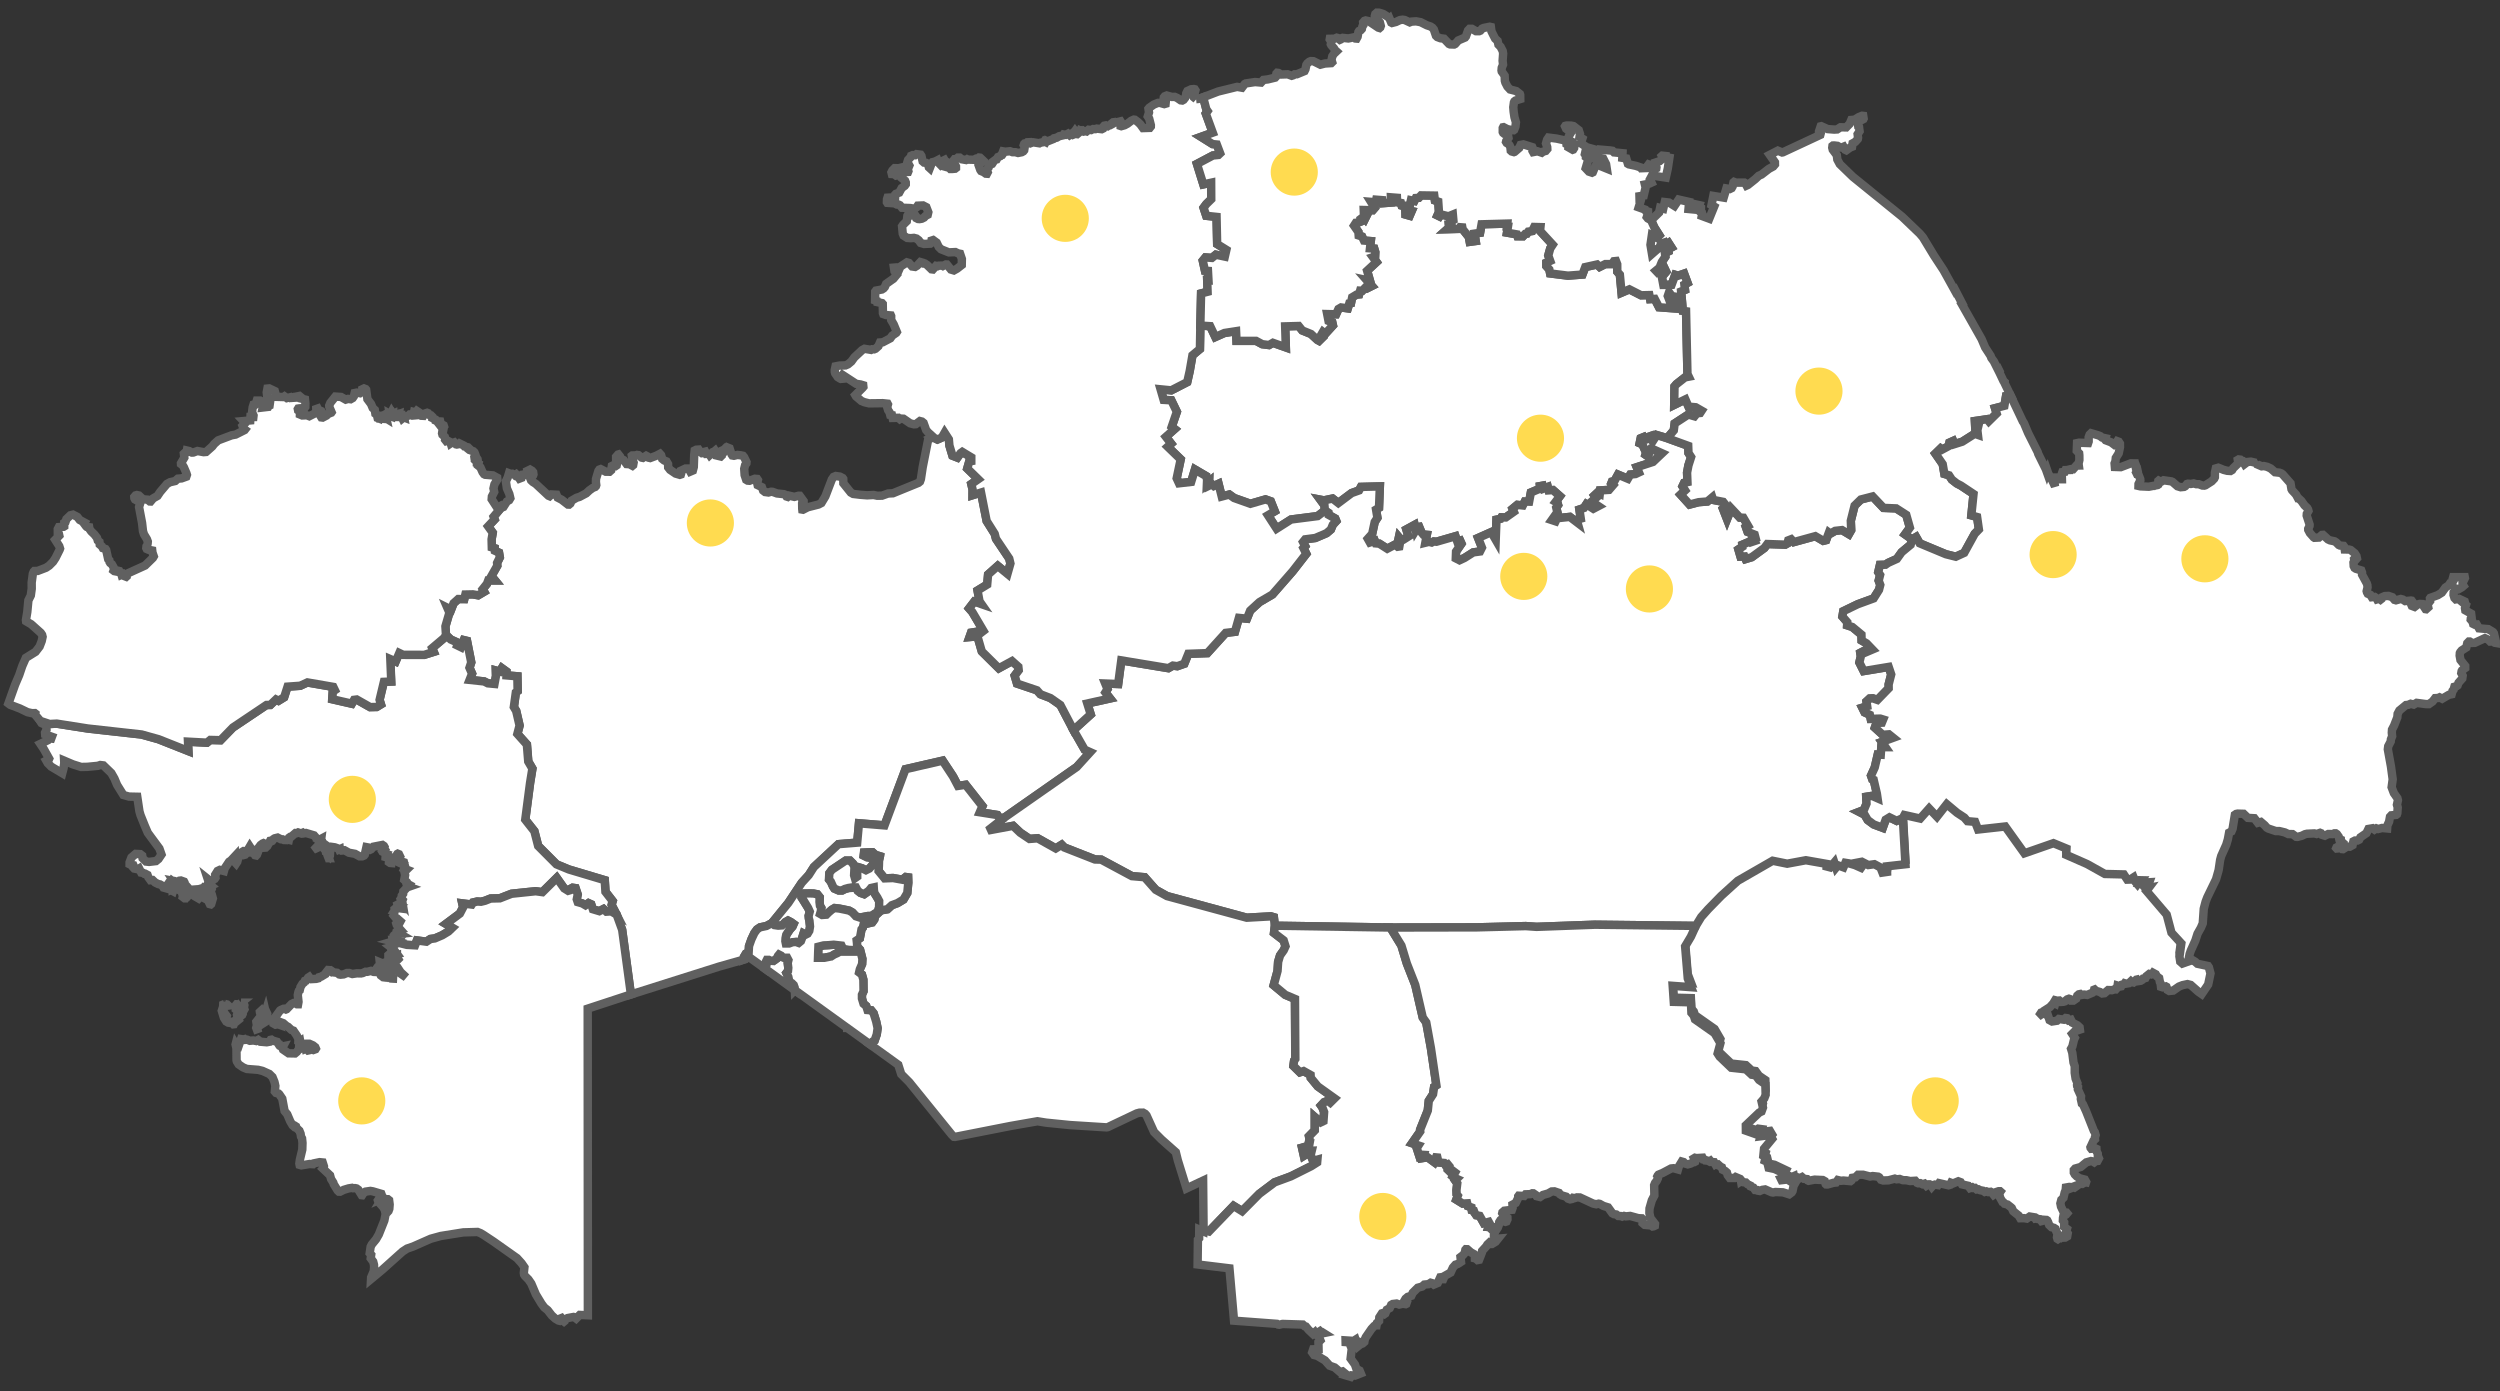 <?xml version="1.0"?>
<svg width="593" height="330" xmlns="http://www.w3.org/2000/svg" xmlns:svg="http://www.w3.org/2000/svg">
 <rect width="100%" height="100%" fill="#333333" stroke="none"/>
 <g class="layer">
  <title>Layer 1</title>
  <path d="m284.72,77.22l2.33,0.14l1.23,2.58l2.16,-0.96l2.76,-0.43l0.1,2.3l4.64,0l1.47,0.79l1.6,0.2l0.93,-0.53l3.06,1.09l-0.16,-4.99l3.21,-0.09l0.85,1.06l2.07,0.84l1.52,1.4l0.4,0.22l0.84,-0.83l-0.37,-0.53l0.44,-0.76l0.57,0.44l1.81,-1.98l-0.16,-0.71l-0.89,-0.35l-0.32,-1.63l2.11,0.05l0.57,-1.26l0.61,-0.36l1.6,0.22l0.36,-1.18l0.4,-0.07l0.28,-1.38l1.04,-0.63l0.6,-0.06l0.25,-0.88l0.49,0.03l0.64,-0.65l0.4,0.13l1.24,-0.62l-1.23,-1.4l0.79,0.17l-0.68,-2.38l2.23,-2.06l-0.85,-1.17l0.51,-0.17l0.05,-1.01l-0.25,-0.83l-1.01,-0.08l0.19,-1.71l-1.62,-0.13l-0.45,-0.94l-0.8,-0.27l-0.07,-0.82l-1.04,-1.51l0.44,-0.68l0.61,-0.06l0.42,-0.17l0.03,-0.61l0.74,-0.56l0.38,0.44l0.44,-0.89l-0.7,0.04l-0.05,-1.22l2.13,0.05l0.33,-0.38l-0.39,-0.44l0.12,-0.4l-0.48,-0.76l1.12,0.09l0.13,-0.61l1.42,0.11l0.07,0.73l2.04,-0.15l-0.04,-1.25l1.42,0.11l0.04,1.04l0.91,0.18l0.17,0.62l0.61,0.16l0.26,0.84l0.04,1.14l0.99,0.28l0.47,-1.09l-0.8,-0.17l-0.25,-1.15l0.61,-0.06l0.27,-1.21l0.81,0.17l0.34,-0.69l0.71,-0.05l0.54,-0.58l3.14,0.05l0.15,1.15l0.79,0.28l0.17,2.48l-0.35,0.79l0.49,0.24l0.33,-0.48l1.79,0.45l1.04,-0.42l0.12,1.34l-0.62,0.36l0.16,0.63l-0.61,0.05l0.06,0.72l-0.43,0.38l2.83,-0.08l0.22,-0.38l0.51,0.03l0.07,0.42l1.48,1.86l0.21,1.15l1.41,-0.19l-0.27,-1.76l1.31,-0.19l0.36,-2.02l6.11,-0.17l-0.06,0.72l0.2,0.01l-0.22,1.42l2.34,0.41l0.15,0.44l1.29,0.01l0.54,-0.57l0.4,-0.06l0.34,-0.48l0.91,-0.13l0.48,-0.97l1.47,0.04l-0.08,0.91l3,3.26l-0.58,0.88l-0.47,1.69l0.46,1.28l-0.92,0.42l0.01,0.82l0.7,0.78l0.19,0.94l4.23,0.53l3.43,-0.26l0.67,-1.77l2.8,-0.62l0.62,0.58l1.34,-0.67l1.57,-0.01l0.47,-0.67l0.49,-0.05l0.3,0.77l0.01,1.76l0.61,0.7l0.4,4.28l1.86,-0.79l2.77,1.41l1.97,-0.05l0.18,0.96l1.08,-0.06l1.03,1.99l5.6,0.42l0.05,0.42l0.76,0.11l0.33,14.87l0.31,0.65l-0.89,0.17l-2.03,1.6l-0.46,0.54l-0.07,4.38l2.65,-1.3l0.74,1.71l1.7,0.15l1.42,0.82l-0.36,0.54l-0.77,0.08l-0.57,0.71l-1.47,-0.42l-3.23,2.11l-0.21,1.65l-1.57,1.85l-2.48,-0.74l-0.94,1.45l-0.41,-1.24l-0.4,0.14l0.23,0.43l-1.18,0.33l-0.4,-0.64l-0.7,0.29l-0.24,1.16l0.64,0.28l0.89,1.99l-0.15,0.47l0.52,0.36l0.78,-1.66l0.74,0.11l1.89,0.85l-2.16,2.05l-3.84,1.25l0.51,1.24l-0.8,0.38l-1.24,0.13l-0.59,0.99l-2.34,-0.98l-0.85,1.54l-0.57,0.13l-0.15,0.37l0.42,0.44l-0.98,1.14l-2.09,0.13l-0.09,0.77l-0.53,-0.26l-0.73,0.68l0.41,0.54l-1.06,0.93l1.58,1.06l-1.2,0.63l-1.66,-1.07l-0.58,0.89l-1.07,0.36l0.32,2.16l-0.97,0.27l0.2,0.7l-1.81,-1.38l-3.04,0.32l-0.35,0.73l-0.91,-0.3l1.33,-1.87l-0.26,-1.09l0.44,-0.62l-0.14,-0.5l-0.43,-0.25l0.99,-1.33l-1.64,-1.45l-1.05,0.07l-0.19,-0.79l-0.98,0.37l-0.21,-0.7l-0.67,0.12l0.03,0.58l-2.17,0.92l-0.41,2.18l-1.03,-0.02l-0.47,0.92l-1.3,-0.14l-1.13,0.93l0.3,0.7l-1.91,1.35l-1.03,-0.02l-0.22,0.36l-0.96,0.19l-0.18,4.77l-1.05,-1.82l-3.12,1.39l0.9,2.29l-0.46,0.91l-1.6,0.22l-2.08,1.32l-1.17,0.55l-0.89,-0.46l0.06,-1.61l1.29,-1.88l-0.31,-0.69l-0.68,0.22l-0.44,-1.28l-4.5,1.3l-0.65,-0.06l-0.49,0.25l-0.64,-0.16l-0.86,0.21l0.35,-1.87l-0.84,-0.07l-0.43,-0.52l-0.54,-1.29l-0.38,0.06l-0.44,0.73l-0.27,-1.27l-1.96,1.07l0.51,1.67l-1.19,0.75l-0.65,-0.05l-0.43,-0.51l-0.14,0.65l0.42,0.52l-0.18,1.02l-0.38,0.06l-0.62,-0.52l-1.86,0.99l-1.88,-1.2l-0.84,-0.07l-0.24,-0.59l-1.16,0.38l-0.5,-0.89l1.04,-1.16l0.6,-2.81l0.64,-1l-0.32,-1.95l0.7,-0.42l0.2,-5.07l-4.49,0.12l-0.45,0.83l-1.76,0.63l-3.15,2.36l-1.36,-1.06l-2.05,0.43l-0.85,-0.16l0.96,1.31l0.11,1.26l-1.72,1.32l-6.31,0.81l-3.41,2.17l-2.06,-3.18l1.61,-0.95l-0.95,-2.36l-1.24,-0.45l-3.58,1.04l-3.86,-1.37l-1.15,-0.82l-1.79,0.47l-0.76,-3.02l-1.11,0.52l-0.47,-0.41l-0.7,0.34l0.03,-0.86l-0.51,0.45l0.04,-0.96l-0.17,-0.88l-2.71,-1.59l-0.9,2.94l-2.88,0.33l-0.55,-1.19l0.95,-4.5l-3.08,-2.98l0.81,-0.74l-1.24,-1.62l2.06,-1.84l-0.68,-0.53l1.22,-3.56l-1.32,-2.73l-1.81,-0.1l-0.73,-2.51l2.52,0.25l3.8,-1.95l0.59,-2.63l0.65,-3.74l1.77,-1.48l0.1,-5.57z" fill="#ffffff" id="svg_1" stroke="#606060" stroke-width="2" transform="matrix(1 0 0 1 0 0)"/>
  <path d="m183.04,219l-1.23,0.66l-1.51,0.32l-0.72,0.48l-0.64,0.88l-0.71,1.51l-0.56,1.59l-0.08,1.43l-0.64,0.32l-0.48,0.8l-0.03,0.62l-5.9,1.67l-20.89,6.61l-2.08,-15.33l-1.3,-3.61l-1.2,-2.33l0.27,-0.88l-1.7,-2.21l-0.18,-2.75l-8.5,-2.54l-2.94,-1.22l-4.35,-4.37l-0.9,-3.5l-2.16,-2.73l1.14,-8.72l0.55,-3.39l-0.98,-1.68l-0.32,-4.03l-2.26,-2.52l0.52,-1.98l-0.8,-3.46l-0.55,-0.94l0.47,-3.46l0.43,-0.33l-0.07,-3.5l-2.6,-0.22l0,-0.92l-1.09,-0.79l-0.48,0.8l-0.95,-0.24l0.05,1.29l-0.36,1.89l-1.58,-0.15l-0.87,-0.44l-3.45,-0.37l0.58,-1.47l-0.62,-1.41l0.42,-1.26l-1.01,-5.11l-0.75,-0.18l-0.66,1.69l-0.89,-0.44l0.22,-0.59l-1.76,-0.8l-1.15,-1.06l-0.13,-2.06l0.95,-3.26l-0.5,-1.16l0.9,0.45l0.59,-1.51l1.11,-1l1.42,0.01l0.26,-1.08l1.79,-0.04l1.24,0.22l1.42,-0.84l-0.34,-0.62l1.01,-1.26l0.3,-0.8l1.61,0l-0.85,-1.04l1.39,-2.45l-0.05,-0.66l0.65,-1.31l-0.19,-1.13l-0.98,-0.46l-0.04,-0.58l-0.69,-0.21l-0.05,-1.91l0.27,-1.57l-1.09,-1.52l1.54,-1.64l-0.24,-0.64l1.82,-2.18l-0.22,-0.32l0.45,0.3l0.26,-0.1l0.85,-1.32l0.52,-0.29l0.28,-0.47l-0.24,-1.02l-0.58,-1.34l-0.24,-1.65l0.44,-0.93l0.3,-0.99l0.43,0.16l0.35,-0.04l0.5,0.27l0.24,-0.01l0.19,-0.13l0.12,0.12l0.08,0.43l0.33,0.11l0.24,0.37l0.31,-0.12l-0.03,-0.44l0.34,-0.08l0.09,-0.2l0.24,0.02l0.12,-0.17l0.36,-0.03l0.19,0.09l0.35,-0.45l-0.08,-0.46l0.62,-0.3l0.47,0.28l0.27,0.32l0.07,0.53l-0.09,0.26l-0.47,0.59l-0.11,0.29l0.11,0.28l0.41,0.38l0.69,0.44l3.03,2.83l0.26,0.11l0.45,-0.42l1.18,0.06l0.29,0.7l0.94,0.49l1.49,1.15l0.27,0.01l0.31,-0.26l0.3,-0.68l1.16,-0.68l0.71,-0.21l1.58,-0.84l0.76,-0.71l0.82,-0.59l0.54,-0.21l0.19,-0.2l0.08,-0.25l-0.09,-0.73l0.03,-0.75l0.57,-1.88l0.23,-0.32l0.3,-0.11l1.21,0.62l0.88,0.01l0.41,-0.37l0.16,-1l0.21,-0.11l0.67,0.14l0.26,-0.18l0.08,-0.35l-0.22,-0.97l0,-0.7l0.48,-0.55l0.07,-0.02l0.37,0.46l0.13,0.47l0.76,0.42l0.69,0.93l0.68,0.04l0.69,0.37l0.18,-0.15l0.11,-0.62l-0.29,-0.79l-0.13,-0.81l0.09,-0.07l0.84,-0.02l0.29,-0.11l0.35,0.05l0.75,0.59l0.3,0.06l0.78,-0.5l0.27,0.14l0.32,0.32l0.35,0.08l1.47,-0.55l0.85,-0.45l0.28,0.31l0.25,0.88l0.47,0.38l0.56,0.23l0.37,0.62l0.03,0.8l0.45,0.58l1.31,0.89l1,0.29l0.24,-0.08l0.05,-0.17l-0.2,-0.49l0.06,-0.18l1.2,-0.57l0.73,0l0.4,0.73l0.61,-0.26l0.22,-0.82l0.1,-2.89l0.12,-1.04l0.35,-0.18l0.57,-0.04l0.34,0.52l0.45,0.33l0.23,-0.04l0.18,-0.23l0.37,-0.09l0.27,0.54l0.63,-0.02l0.18,0.28l0.71,-0.67l0.21,-0.02l0.35,-0.3l0.16,0.26l-0.05,0.49l0.13,0.33l1.09,0.26l0.08,-0.08l-0.09,-0.24l0.07,-0.21l0.38,-0.08l0.15,-0.21l-0.11,-0.66l0.35,-0.16l0.25,-0.26l0.12,0.07l0.12,-0.13l0.12,0.07l0.17,-0.24l0.49,0.2l0.45,1.4l0.2,0.29l0.38,0.07l0.84,-0.2l0.72,0.08l0.58,0.12l0.28,0.33l0.56,1.16l-0.03,0.32l-0.29,0.4l-0.22,0.87l0.1,1.5l0.37,1.11l0.33,0.2l0.45,0.04l1.27,-0.48l0.56,0.05l0.17,0.25l-0.17,0.73l0.11,0.48l1,0.48l0.29,0.8l0.47,0.36l0.8,0.11l0.63,-0.18l0.34,0.02l1.04,0.38l1.66,0.18l0.38,0.16l0.24,0.39l0.28,0.09l0.34,-0.29l1.24,0.29l0.99,-0.27l0.28,0.01l0.92,1.26l0,0.18l-0.32,0.14l-0.03,0.14l0.02,1.37l0.02,0.18l0.17,0.03l1.13,-0.58l2.55,-0.65l0.67,-0.35l0.95,-1.58l1.53,-4l0.43,-0.62l0.51,-0.21l0.98,0.14l0.65,0.34l0.14,0.2l0.03,1.05l1.77,2.2l0.56,0.32l1.75,0.21l1.57,0.12l1.51,-0.08l0.89,0.18l1.12,-0.02l1.44,-0.51l1.16,-0.06l6.05,-2.47l0.35,-0.29l0.22,-0.6l0.43,-2.84l1.31,-6.61l1.22,-0.41l0.96,0.47l1.06,-0.47l0.65,-1.14l1.01,1.57l0.13,1.47l0.72,2.4l1.17,0.46l0.77,-1.07l0.39,-0.28l2.14,1.29l0,0.89l-0.48,0.08l-0.48,1.68l2.6,2.54l-1.64,1.14l0.3,1.28l-0.01,1.37l2.02,-0.63l1.33,6.75l1.91,3.04l0.3,1.17l3.15,4.7l0.28,1.17l-0.7,2.46l-2.3,-1.89l-2.3,2.05l-0.21,2.38l-2.29,1.4l0.47,2.57l0.47,0.67l-1.71,-0.59l-1.23,1.6l0.76,0.86l2.64,4.47l-0.48,0.37l-0.28,-0.29l-2.17,0.35l-0.37,1.04l1.88,-0.17l1.03,3.58l4.04,3.99l3.13,-1.7l1.5,1.34l0.09,0.84l-0.96,1.28l0.55,1.87l4.73,1.6l0.84,0.94l2.36,0.9l2.35,1.64l3.12,5.96l2.65,4.64l1.32,0.59l-3.21,3.53l-17.08,11.94l-1.08,0.35l-0.64,-0.91l-4.16,-0.65l0.62,-1.44l-3.99,-5.08l-1.81,0.27l-1.19,-2.27l-2.47,-3.73l-8.8,2.03l-4.99,13.33l-6.05,-0.5l-0.42,4.59l-4.44,0.36l-5.83,5.42l-1.22,1.91l-1.67,1.82l-3.18,4.78l-3.95,4.84z" fill="#ffffff" id="svg_2" stroke="#606060" stroke-width="2"/>
  <path d="m464.23,191.81l1.72,1.13l0.73,0.85l1.82,0.16l0.71,1.82l6.44,-0.72l4.55,6.36l6.89,-2.4l3.09,1.28l-0.06,1.49l4.95,2.18l4.21,2.35l4.5,0.11l0.82,1.24l0.68,-0.02l0.81,-0.53l0.43,1.06l0.47,0.55l0.64,-0.92l0.43,0.01l-0.55,0.85l0.49,0.1l0.51,0.02l0.5,0.38l0.47,-0.86l0.34,-0.02l-0.26,0.73l-0.73,0.55l0.2,0.22l0.63,-0.13l-0.51,0.68l4.79,5.63l1.14,4.28l2.34,2.55l-0.44,3.13l0.17,1.18l0.53,0.46l1.5,-0.53l0.25,0.33l1.27,0.77l0.54,0.48l2.5,0.53l0.2,0.29l0.39,1.47l-0.55,2.63l-1.54,2.26l-0.76,-0.53l-1.84,-1.63l-0.77,-0.2l-1.17,0.25l-0.84,0.33l-1.38,0.96l-0.93,0.09l-0.42,-0.25l-0.25,-0.75l-0.14,-0.08l-0.78,0.21l-0.37,-0.12l-0.1,-0.82l-0.16,-0.32l-0.18,-0.94l-0.54,-0.41l-0.27,-0.49l-0.61,-0.33l-0.15,0.22l-0.29,0.15l-0.48,-0.11l-0.69,0.55l-0.21,0.41l-0.54,0.13l-0.22,0.3l-0.38,0.23l-0.72,0.11l-0.22,-0.39l-0.09,0.02l-0.69,0.65l-0.46,-0.1l-0.15,-0.14l-0.44,0.42l-0.73,0.12l-0.28,-0.09l-0.1,0.15l-0.55,0.17l-0.21,0.4l-0.15,0.03l-0.69,-0.21l-0.04,0.25l-0.21,0.23l-0.04,0.26l-0.15,0.17l-0.3,-0.01l-0.57,0.19l-0.92,-0.03l-0.88,0.75l-0.53,0.06l-0.54,-0.35l-0.94,-0.27l-0.33,-0.32l-0.1,0.04l-0.09,0.44l-0.28,0.26l-1.3,0.55l-0.69,-0.09l-0.65,0.1l-0.29,-0.23l-0.34,0.07l-0.36,0.31l-0.26,0.72l-0.67,0.46l-0.56,0l-0.3,-0.38l-0.19,-0.06l-0.41,0.15l-0.54,0.46l-0.35,0.11l-0.63,0.04l-0.36,-0.33l-0.49,0.04l-0.49,-0.12l-0.12,0.2l0.18,0.41l-0.05,0.18l-0.21,-0.11l-0.22,0.04l-0.83,0.92l-1.47,0.93l-0.23,0.26l-0.37,0.11l-0.17,0.26l0.17,0.18l0.39,-0.28l0.32,0l0.47,0.32l0.38,0.05l0.43,1.26l0.59,0.32l1.17,-0.18l0.46,-0.42l1.08,0.16l0.52,-0.39l0.36,0.05l0.23,0.25l-0.08,0.25l0.12,0.07l0.62,-0.18l0.34,0.68l1.19,0.6l0.52,0.49l0.07,0.54l-1.23,0.42l-0.59,0.59l0.62,0.96l-0.19,0.41l-0.39,1.62l-0.31,0.55l0.3,0.98l0.28,2.28l0.29,0.85l0,1.6l0.21,1.37l0.43,1.08l-0.09,0.42l0.02,0.2l0.21,0.26l-0.04,0.57l0.76,1.68l-0.05,0.61l0.24,1.09l0.27,0.2l0.75,1.66l1.83,4.62l0.22,0.3l0.2,0.7l-0.18,0.6l0.03,0.39l-0.37,0.37l-0.71,1.53l0.03,0.14l0.17,0.22l1.01,-0.07l0.2,0.09l0.03,0.55l0.3,0.6l0.01,0.5l0.26,0.6l-0.33,0.61l-0.45,0.04l-0.34,0.28l-0.37,-0.22l-0.4,-0.07l-1.1,0.31l-1.32,1.09l-1.33,0.38l-0.31,0.35l0,0.61l0.23,0.44l0.47,0.47l0.67,0.43l1.23,0.32l0.32,0.56l-0.03,0.09l-0.16,-0.03l-0.41,0.22l-0.16,-0.17l-0.06,0.17l-0.26,0.1l-0.24,-0.11l-0.09,0.21l-1.06,0.45l0.01,0.19l-0.32,0.22l-0.23,-0.08l-0.38,0.15l-0.01,-0.16l-0.4,0.15l-0.08,-0.21l-0.13,-0.01l-0.79,0.14l-0.05,0.59l-0.24,0.6l-0.29,1.24l-0.51,0.49l-0.22,0.84l0.15,0.78l0.46,0.96l0.43,0.4l0.4,0.04l0.15,0.18l-0.27,0.32l-0.61,0.31l-0.09,0.44l-0.03,0.65l0.31,0.42l-0.02,1.06l0.67,0.49l-0.17,0.59l0.35,0.48l-0.12,0.71l-0.48,0.28l-0.27,0.01l-0.26,-0.2l-0.17,-0.01l-0.42,0.34l-0.22,-0.04l-0.39,0.27l-0.11,-0.07l-0.1,-0.34l0.12,-0.96l-0.27,-0.42l-0.23,-0.67l-0.34,-0.22l-0.57,-0.14l-0.58,-0.56l-0.24,-0.68l-0.2,-0.38l-0.17,-0.11l-0.87,-0.06l-0.13,0.29l-0.2,0.05l-0.11,-0.14l0,-0.26l-0.1,-0.04l-0.64,-0.06l-0.24,-0.14l-0.34,0.05l-0.2,-0.31l-1.16,-0.19l-0.7,0.49l-0.62,-0.1l-0.92,0.01l-0.36,-0.61l-1.3,-1.04l-0.35,-0.77l-0.18,-0.17l-0.84,-0.66l-0.69,-0.18l-0.27,-0.35l-0.22,-0.08l-0.59,-1.05l-0.15,-0.81l0.07,-0.36l0.17,-0.24l-0.09,-0.08l-0.35,0l-0.78,0.26l-0.23,0.49l-0.15,0.1l-0.44,-0.57l-0.26,-0.15l-0.56,0.07l-0.42,-0.16l-0.41,0.12l-0.39,-0.27l-0.76,-0.15l-0.38,-0.2l-0.38,0.04l-0.43,-0.38l-0.44,0.03l-0.21,-0.16l-0.53,0.19l-0.41,-0.55l-1.49,-0.34l-0.32,-0.52l-0.56,-0.21l-1.26,0.52l-0.46,-0.17l-0.25,0.49l-0.35,0.11l-2.22,-0.51l-0.3,0.46l-0.72,-0.12l-0.35,0.11l-0.35,0.39l-0.28,-0.41l-0.26,-0.15l-0.23,0l-0.54,0.34l-0.46,-0.5l-0.46,0.14l-0.53,-0.26l-0.5,0.03l-0.26,-0.11l-0.43,-0.49l-1.19,0.07l-0.88,-0.19l-0.87,-0.02l-0.76,-0.28l-0.7,0.08l-0.45,-0.16l-1.53,0.4l-1.22,0.04l-0.52,-0.17l-0.43,-0.59l-0.26,-0.15l-1.29,-0.14l-0.63,0.11l-1.65,-0.43l-1.2,0.01l-0.63,0.62l-0.68,0.1l-0.24,0.62l-0.23,0.18l-1.67,-0.15l-0.59,0.06l-0.75,-0.18l-0.42,0.59l-0.59,0.06l-1.41,0.4l-0.35,-0.01l-0.11,-0.1l-0.22,-0.68l-0.46,-0.26l-1.93,-0.09l-1.44,0.27l-0.17,-0.08l-0.23,-0.32l-0.68,-0.07l-0.48,-0.41l-0.45,0.23l-0.49,-0.14l-0.7,0.35l-0.11,0.02l-0.15,-0.7l-0.75,0.33l-0.81,-0.51l-1.4,0.16l-0.16,-0.33l0.83,-0.25l0.39,-0.79l-2.72,-1.29l-1.41,-0.29l-0.34,-1.41l-0.56,-0.25l0.2,-0.86l-0.55,-0.32l0.17,-1.69l1.92,-2.33l-0.52,-0.88l-2.17,0.27l0.22,-0.69l-0.82,-0.11l-0.5,0.34l-2.44,-0.86l-0.01,-1.28l3.17,-3.01l0.55,-0.26l0.34,-0.93l-0.33,-1.44l0.64,-0.74l0.33,-0.86l-0.07,-2.49l-1.51,-1.03l-0.81,-1.11l-0.91,-0.12l-1.38,-1.28l-0.25,-0.03l-3.23,-0.35l-2.77,-2.64l-0.46,-0.74l0.66,-2.44l-1.39,-2.39l-4.64,-3.26l-0.29,-0.89l-0.56,-0.67l-0.12,-2.49l-4.06,-0.11l-0.26,-3.8l4.37,0.32l-0.79,-2.08l-0.63,-7.6l1.38,-2.32l1.16,-2.54l1.27,-2.1l1.66,-1.87l3.08,-3.16l3.94,-3.56l8.28,-4.76l3.44,0.7l4.43,-0.82l4.94,0.87l-0.02,0.61l0.84,0.22l0.99,-1.17l0.4,1.22l0.45,-0.55l1.32,0.48l0.45,-1.07l0.94,0.15l1.33,0.39l2.2,0.98l-1.56,-1.58l1,-0.19l1.53,0.78l1.44,-0.2l1.44,0.77l0.48,1.22l1.09,-0.16l-0.03,-1.33l4.39,-0.49l-0.62,-10.94l0.39,-0.73l3.74,0.84l2.12,-2.39l1.85,1.95l2.33,-2.97l2.45,2.05z" fill="#ffffff" id="svg_3" stroke="#606060" stroke-width="2" transform="matrix(1 0 0 1 0 0)"/>
  <path d="m50.1,214.42l-0.1,0.09l-0.23,-0.06l-0.44,-0.93l-0.15,-0.08l0.12,-0.14l-0.41,-0.89l-0.07,-0.6l-0.34,-0.37l-0.05,-0.17l0.08,-0.12l0.23,-0.08l0.79,0.31l0.71,0.81l0.25,0.92l-0.39,1.31l0,0zm55.69,-63.79l1.14,1.07l1.76,0.79l-0.22,0.6l0.88,0.43l0.66,-1.68l0.76,0.18l1.01,5.1l-0.42,1.27l0.61,1.41l-0.58,1.47l3.45,0.37l0.87,0.44l1.58,0.15l0.35,-1.9l-0.03,-1.29l0.94,0.25l0.47,-0.8l1.1,0.79l0,0.92l2.6,0.22l0.06,3.5l-0.42,0.32l-0.48,3.46l0.56,0.94l0.8,3.46l-0.52,1.98l2.25,2.52l0.33,4.03l0.98,1.68l-0.55,3.4l-1.14,8.71l2.16,2.74l0.9,3.5l4.34,4.36l2.95,1.22l8.5,2.54l0.17,2.75l1.71,2.2l-0.27,0.88l1.19,2.33l-1.3,-0.77l-1.13,0.08l-0.68,-0.63l-1,0.51l-1.53,-0.46l-0.38,-1.16l-0.64,-0.29l-0.74,0.51l-0.75,-0.44l-1.08,-0.31l-0.23,-0.67l0.23,-1.14l-0.5,-1.5l-0.71,-0.1l-0.42,0.23l-0.22,0.37l-0.43,0.13l-0.93,-0.58l-1.76,-2.48l-3.41,3.38l-1.6,-0.22l-5.72,0.6l-2.77,1.07l-2.19,0.06l-1.34,0.53l-0.94,0.23l-0.89,-0.05l-1.02,0.24l-0.3,0.48l-2.23,-0.28l0.2,0.93l-0.78,1.49l-3.29,2.45l1.52,0.9l-0.94,0.9l-1.47,0.89l-1.75,0.75l-1.04,0.14l-0.97,0.64l-2.23,-0.3l-0.46,1.16l-1.95,-0.11l-3.32,-0.82l-0.02,-0.18l0.54,0.09l0.26,-0.12l-0.55,-0.19l-0.09,-0.18l0.05,-0.5l0.31,-0.14l-0.04,-0.34l0.14,-0.12l1.11,-0.11l-0.58,-0.34l-0.1,-0.32l0.19,-0.2l0.59,-0.15l-0.32,-0.36l-0.2,-0.52l-0.35,-0.28l-0.08,-0.26l0.12,-0.13l0.64,-0.01l0.21,-0.39l-0.81,-0.71l-0.29,-0.11l-0.44,-0.52l0.31,-0.4l0.5,0l-0.51,-0.25l-0.06,-0.29l-0.2,-0.07l0.16,-0.25l-0.03,-0.29l0.41,-0.31l0.63,0.08l-0.23,-0.39l0.22,-0.15l-0.3,-0.1l-0.05,-0.2l0.51,-0.28l0.36,-0.59l0.29,0.33l-0.05,-0.3l0.1,-0.28l-0.09,-0.1l-0.2,0.07l-0.14,-0.24l0.19,-0.31l0.04,-0.42l0.33,-0.47l0.05,-0.56l0.9,-0.96l0.4,-0.14l-0.38,-0.14l-0.04,-0.13l0.47,-0.06l0.08,-0.12l-0.31,-0.17l-0.29,-0.47l-0.62,-0.55l0.21,-1.13l-0.17,-0.76l0.54,-0.53l-0.57,-0.22l0.2,-0.49l-0.28,-1.03l-0.15,-0.05l-0.2,0.11l-0.22,-0.11l-0.33,0.23l-0.19,-0.09l0.17,-0.34l0.26,-0.08l-0.47,-0.48l-0.15,0.06l-0.12,-0.08l0.12,-0.51l0.27,-0.21l-0.18,-0.37l-0.29,-0.12l-0.09,0.05l-0.35,0.57l-0.72,0.43l-0.39,0.62l-0.02,0.54l-0.24,-0.02l-0.26,-0.18l0.03,-0.37l-0.12,-0.23l0.05,-0.24l0.2,-0.2l-0.09,-0.32l-0.26,-0.17l-0.28,0.11l-0.18,0.24l-0.15,-0.04l0.03,-0.56l0.12,-0.19l-0.26,-0.09l-0.06,-0.21l-0.59,-0.24l-0.08,-0.13l0.06,-0.12l0.27,0.07l0.31,-0.35l-0.12,-0.18l0.07,-0.36l-0.16,-0.28l-0.34,-0.23l-2.14,0.42l-0.56,0.61l-0.34,0.16l-0.18,-0.03l-0.26,-0.58l-0.32,-0.06l-0.4,1.8l-0.17,0.2l-0.43,0.18l-0.64,0l-1.07,-0.59l-1.43,-0.26l-1.06,-0.59l-0.76,0.08l-0.32,-0.17l-0.02,-0.17l-0.18,0.08l-0.08,-0.18l-0.93,-0.33l-1.04,-0.15l-0.53,0.03l-0.55,-0.4l0.09,0.81l0.33,0.32l0.37,0.19l0.2,0.34l-0.05,0.86l-0.19,0.39l-0.1,-0.06l0.08,0.24l-0.09,0l-0.26,-0.68l0.13,-0.62l-0.31,-0.32l-0.26,-0.04l-0.07,-0.29l-0.29,-0.26l-0.35,-1.31l-0.12,0.01l-0.02,0.24l-0.16,0.02l-0.19,0.26l-0.36,0.07l-0.49,0.51l-0.16,0.07l-0.09,-0.12l0.39,-0.41l0.36,-0.2l0.15,-0.6l0.14,-0.01l0.03,-0.12l-0.11,-0.2l0.24,-0.2l0.05,-0.4l-0.66,0.35l-0.54,0.65l0.32,-0.62l0,-0.23l-0.83,-0.96l-1.89,-0.56l-0.58,0.1l-0.2,-0.16l-0.38,0.17l-0.72,-0.24l-0.33,0.16l-0.29,-0.02l-1.02,0.88l-0.23,0.02l-0.21,0.15l-0.11,0.55l-0.24,-0.06l-0.23,0.13l-0.71,-0.02l-0.33,-0.16l-0.36,-0.01l-0.8,-0.4l-0.69,0.17l-0.3,0.19l-0.31,0.44l-0.12,0.06l-0.13,-0.14l-0.23,0.04l-0.66,1.24l-0.39,0.37l-0.29,0.02l-0.12,-0.14l0.14,-0.58l-0.06,-0.27l-0.19,-0.09l-0.21,0.09l-0.47,0.35l-0.38,0.5l-0.1,0.77l-0.4,1.04l-0.17,0.18l-0.26,-0.06l-0.15,-0.22l0.18,-0.66l-0.09,-0.14l-0.49,0.4l-0.21,-0.01l-0.14,-0.87l-0.36,-0.55l-0.71,1.21l-0.15,0.43l-0.26,0.28l-0.11,0.03l-0.17,-0.22l0.11,-0.66l-0.17,-0.01l-0.41,0.25l-0.21,0.29l0.13,0.18l-0.49,0.4l-0.37,0.77l-0.17,0.66l-0.26,0.4l-0.2,-0.22l-0.06,-1.53l-0.97,1.04l-0.44,0.3l-1.04,1.56l-0.18,0.64l-0.99,-0.27l-0.52,0.25l-0.57,0.91l0.07,0.7l-0.2,0.29l-0.38,0.19l-0.24,0.34l-0.62,-0.21l-0.4,-0.32l0.19,0.58l-0.11,0.45l0.7,0.57l-0.15,0.07l-0.44,-0.21l-0.11,0.12l0.61,0.49l0.23,0.38l-0.07,0.17l-0.39,-0.11l-0.94,-0.55l-0.31,-0.03l-0.38,0.61l-0.25,-0.03l-0.2,-0.22l-0.17,0.05l-0.13,0.6l0.19,0.36l-0.27,0.28l-0.17,-0.11l-0.25,-0.53l-0.38,-0.46l-0.13,0.01l0.08,0.58l0.25,0.4l0.02,0.22l0.43,0.44l0.09,0.39l-0.1,0.11l-0.98,-0.57l-0.49,-0.39l-0.07,-0.17l-0.34,-0.01l-0.61,-0.45l-0.16,0.01l-0.14,0.25l-0.41,-0.86l-0.18,-0.1l0.04,-0.3l-0.09,-0.2l0.15,-0.26l0.46,0.14l-0.58,-0.66l0.03,-0.27l-0.08,-0.15l-0.75,-0.27l-0.33,0.04l-0.11,0.09l0.26,0.31l0.28,0l0.14,0.15l0.06,0.24l-0.08,0.29l0.18,0.68l0.76,0.84l0.08,0.29l-0.1,0.31l0.31,0.19l0.09,0.18l0,0.2l-0.12,0.14l-0.25,0.01l-0.14,0.26l-0.14,0l-0.45,-0.34l0.04,-0.19l-0.24,-0.84l0.06,-0.32l-0.19,-0.07l0.08,-0.21l-0.42,-1.04l-0.47,-0.44l-0.63,-0.36l-0.02,-0.16l-0.17,-0.13l-0.28,-0.05l0.11,0.17l-0.07,0.09l-0.37,-0.28l-0.05,0.08l0.34,0.71l0.37,0.17l0.05,-0.28l0.18,0.13l0.08,0.31l0.23,0.24l-0.07,0.23l0.11,0.34l-0.18,-0.03l-0.31,-0.42l-0.45,-0.28l-0.06,0.14l0.21,0.15l0.17,0.44l-0.35,0.13l0.03,-0.47l-0.32,-0.28l-0.23,-0.42l0.03,-0.17l0.14,-0.08l-0.29,-0.27l-0.26,-0.01l-0.07,0.1l0.18,0.39l-0.22,0.13l0.31,0.3l0.03,0.29l0.29,0.37l0.4,0.35l-0.05,0.17l-0.79,-0.43l-1.44,-0.41l-0.25,-0.4l-0.58,-0.35l-0.41,-0.08l-0.74,-0.37l-0.61,-0.58l-0.5,0.04l-0.52,-0.72l-0.19,-0.54l-0.5,-0.27l-0.24,0.01l-0.29,-0.22l-0.46,-0.07l-0.49,-0.97l-0.31,0.19l-0.85,-0.18l-0.22,-0.24l0.08,-0.38l-0.06,-0.15l-0.5,-0.06l-0.41,-0.2l0,-0.44l0.44,-1.15l1,-0.86l1.1,0.06l0.45,0.35l0.09,0.61l0.82,0.8l0.72,0.08l1.63,-0.19l0.61,-0.5l0.71,-1.06l-0.5,-1.43l-2.74,-3.71l-0.69,-1.6l-1.04,-2.59l-0.26,-0.9l-0.52,-3.47l-1.94,-0.04l-1.34,-0.37l-1.49,-2.38l-0.64,-1.53l-0.74,-1.3l-1.88,-1.82l-0.74,-0.09l-0.58,0.19l-2.49,0.24l-1.47,0.03l-1.94,-0.61l-2.09,-0.89l0.03,0.58l-0.16,1.18l-0.32,1.22l-2.61,-1.55l-0.84,-0.85l-0.33,-0.58l0.62,-0.32l0.06,-0.14l-1.32,-2.36l-0.77,-1.15l1.76,-0.86l0.29,-0.45l0.53,0.05l0.16,-0.43l-1.6,-0.57l-0.03,-0.4l0.34,-0.7l-0.03,-0.63l-0.15,-0.38l-0.13,-0.18l-0.86,-0.39l-0.31,-0.5l2.19,0.73l1.7,-0.09l7.37,1.15l12.77,1.43l4,1.12l7.09,2.81l-0.11,-2.23l4.51,0.24l0.79,-0.64l2.44,0.06l2.93,-3.01l7.96,-5.34l0.91,-0.02l1.35,-1.29l0.6,0.3l1.33,-0.82l0.81,-2.53l2.99,-0.21l1.72,-0.79l6.12,1.06l0.39,0.79l-0.5,0.35l-0.11,1.79l4.64,1.06l0.52,-0.91l0.63,-0.09l3.18,1.8l1.56,-0.04l1.02,-0.62l-0.33,-1.07l1.01,-4.27l1.75,-0.07l-0.23,-5.33l1.28,0.57l0.87,-2.01l0.89,0.43l5.03,0.01l2.24,-0.71l-0.38,-0.89l2.8,-2.37l0.5,-0.73l0,0z" fill="#ffffff" id="svg_4" stroke="#606060" stroke-width="2" transform="matrix(1 0 0 1 0 0)"/>
  <path d="m395.45,103.94l4.99,1.81l0.06,1.68l0.63,0.98l-0.64,1.97l-0.32,1.72l0.09,2.26l-0.78,0.17l-0.39,0.82l0.62,0.97l-1.07,1.01l2.13,2.35l2.14,-0.56l2.08,-0.17l1.17,-0.98l0.2,0.61l2.37,0.46l0.79,1l-0.83,0.65l0.96,2.46l1.01,-2.54l2.03,2.16l0.83,0.04l1.12,1.92l-0.51,0.3l0.4,1.13l1.67,0.66l0.24,0.9l-0.5,0.21l0.22,0.41l-0.78,0.26l-0.15,-0.22l-1.98,0.84l0.03,0.48l-0.93,0.62l0.5,1.71l0.93,-0.05l0.28,0.62l1.45,-0.43l3,-2.19l0.7,-0.94l4.24,0.15l0.52,-0.29l0.2,-0.73l0.69,-0.27l0.64,0.68l5.09,-1.4l1.88,1.11l0.68,-0.17l0.67,-1.8l0.34,0.25l1.14,-0.65l1.63,-0.18l1.62,0.97l0.55,-0.96l-0.09,-2.22l0.9,-3.59l1.49,-1.46l2.79,-0.72l2.57,2.71l3.02,0.12l2.38,1.53l0.86,3.04l-1.15,1.59l1.67,1.19l-0.33,1.28l-2.13,1.77l-1.14,1.59l-2.05,0.93l-0.64,0.45l-1.32,0.04l-0.4,1.72l0.44,0.66l-0.34,1.35l0.38,1.02l-0.3,1.17l-1.29,2.03l-3.77,1.38l-3.41,1.65l-0.22,1.27l1.16,1.34l-0.04,0.74l1.23,0.4l2.17,1.8l0.04,1.4l1.17,0.68l1.4,1.46l-1.39,0.59l-0.3,-0.43l-1.2,0.63l0.12,0.86l-0.33,1.43l1.02,2.03l5.93,-0.98l0.6,1.78l-0.61,2.38l0.01,0.92l-2.67,2.75l-1.11,-0.38l-0.73,0.05l-0.76,0.7l0.17,1.13l-1.15,0.35l0.54,1.1l1.25,0.58l0.2,0.96l2.26,-0.06l0.69,0.21l-0.31,0.76l-1.28,0.06l-0.38,1.11l1.86,1.7l1.46,-0.11l1.03,0.82l-2.69,0.98l0.86,1.25l-0.99,0l-0.13,1.79l-0.72,-0.03l-0.71,3.05l-0.88,1.93l0.3,0.86l0.33,0.14l0.76,3.28l0.16,1.1l-1.32,-0.58l-1.37,0.22l0.07,1.63l-0.62,1.5l-1.14,0.44l1.3,0.67l0.75,1.28l1.41,1.04l2.15,0.81l0.7,-1.93l0.9,-0.56l1.71,0.83l1.45,-0.65l0.62,10.94l-4.39,0.49l0.03,1.33l-1.09,0.16l-0.48,-1.22l-1.44,-0.77l-1.44,0.2l-1.53,-0.78l-1,0.19l1.56,1.58l-2.2,-0.98l-1.33,-0.39l-0.94,-0.15l-0.46,1.07l-1.31,-0.48l-0.45,0.55l-0.4,-1.22l-0.99,1.17l-0.84,-0.22l0.02,-0.61l-4.94,-0.87l-4.43,0.82l-3.45,-0.7l-8.27,4.76l-3.94,3.57l-3.08,3.15l-1.66,1.87l-1.27,2.1l-23.93,-0.28l-13.86,0.51l-2.56,-0.18l-11.61,0.3l-20.51,0.04l-27.38,-0.43l-0.23,-2.01l-0.7,-0.21l-5.74,0.32l-18.9,-5.13l-2.68,-1.49l-2.64,-2.98l-3.01,-0.26l-7.28,-3.92l-1.49,-0.05l-7.26,-2.84l-0.64,-0.64l-1.4,0.87l-4.29,-2.41l-1.92,0.15l-2.18,-1.47l-1.73,-1.63l-5.98,1.11l3.98,-3.11l17.08,-11.94l3.21,-3.53l-1.32,-0.59l-2.65,-4.64l4.09,-3.72l-0.81,-2.59l5.4,-1.19l-1.11,-1.43l0.5,-0.8l-0.54,-1.32l3.07,0.12l0.74,-5.61l11.17,1.85l1.07,-0.61l1.05,0.14l1.65,-0.58l0.96,-2.36l4.51,-0.16l4.35,-4.8l2.2,-0.26l0.94,-3.3l1.9,0.19l0.77,-1.92l2.22,-2.02l3.05,-1.79l4.82,-5.52l3.22,-4.14l-0.68,-1.37l0.41,-0.45l-0.51,-0.98l0.52,-0.63l2.41,-0.32l2.66,-1.14l1.02,-0.87l0.46,-1.11l0.82,-0.9l-0.24,-0.59l-1.57,-0.88l-0.06,-0.48l-0.83,-0.54l-0.11,-1.26l-0.96,-1.31l0.85,0.16l2.05,-0.43l1.36,1.06l3.15,-2.36l1.76,-0.63l0.45,-0.83l4.49,-0.12l-0.2,5.07l-0.7,0.42l0.32,1.95l-0.64,1l-0.6,2.81l-1.04,1.16l0.5,0.89l1.16,-0.38l0.24,0.59l0.84,0.07l1.88,1.2l1.86,-0.99l0.62,0.52l0.38,-0.06l0.18,-1.02l-0.42,-0.52l0.14,-0.65l0.43,0.51l0.65,0.05l1.19,-0.75l-0.51,-1.67l1.96,-1.07l0.27,1.27l0.44,-0.73l0.38,-0.07l0.54,1.3l0.43,0.52l0.84,0.07l-0.35,1.87l0.86,-0.21l0.64,0.16l0.49,-0.25l0.65,0.06l4.5,-1.3l0.44,1.28l0.68,-0.22l0.31,0.69l-1.29,1.88l-0.06,1.61l0.89,0.46l1.17,-0.55l2.08,-1.32l1.6,-0.22l0.46,-0.91l-0.9,-2.29l3.12,-1.39l1.05,1.82l0.18,-4.77l0.96,-0.19l0.22,-0.36l1.03,0.02l1.91,-1.35l-0.3,-0.7l1.13,-0.93l1.3,0.14l0.47,-0.92l1.03,0.02l0.41,-2.18l2.17,-0.92l-0.03,-0.58l0.67,-0.12l0.21,0.7l0.98,-0.37l0.19,0.79l1.05,-0.07l1.64,1.45l-1,1.33l0.44,0.25l0.14,0.5l-0.44,0.62l0.26,1.09l-1.33,1.87l0.91,0.3l0.35,-0.73l3.04,-0.32l1.81,1.38l-0.2,-0.7l0.97,-0.27l-0.32,-2.16l1.07,-0.36l0.58,-0.89l1.66,1.07l1.2,-0.63l-1.58,-1.06l1.06,-0.93l-0.41,-0.54l0.73,-0.68l0.53,0.26l0.09,-0.77l2.09,-0.13l0.98,-1.14l-0.42,-0.44l0.15,-0.37l0.57,-0.13l0.85,-1.54l2.34,0.98l0.58,-0.99l1.25,-0.13l0.8,-0.38l-0.51,-1.24l3.84,-1.25l2.16,-2.05l-1.89,-0.85l-0.74,-0.11l-0.78,1.66l-0.52,-0.36l0.15,-0.47l-0.89,-1.99l-0.64,-0.28l0.24,-1.16l0.7,-0.29l0.4,0.64l1.18,-0.33l-0.23,-0.43l0.4,-0.14l0.41,1.24l0.94,-1.45l2.48,0.74z" fill="#ffffff" id="svg_5" stroke="#606060" stroke-width="2" transform="matrix(1 0 0 1 0 0)"/>
  <path d="m283.72,23.52l0.53,-0.05l1.14,-0.4l0.74,2.82l0.31,0.45l-0.42,0.6l1.65,4.52l-2.78,1l2.73,1.71l1.01,0.1l0.79,2.09l-0.41,0.39l-1.31,0.13l-3.78,2l1.51,4.85l1.86,-0.4l0.03,3.92l-1.18,1.15l-0.65,0.88l0.63,1.9l2.45,0.26l0.15,6.45l2.18,1.36l-0.37,1.61l-2.12,-0.45l-0.95,0.76l-1.52,-0.11l-0.64,0.78l0.52,2.36l0.71,0.05l0.12,2.23l-0.3,-0.02l0.09,2.74l-1.54,0.4l-0.18,7.62l-0.1,5.57l-1.77,1.48l-0.65,3.74l-0.59,2.63l-3.8,1.95l-2.52,-0.25l0.73,2.51l1.81,0.1l1.32,2.73l-1.22,3.56l0.69,0.53l-2.07,1.84l1.25,1.62l-0.82,0.74l3.08,2.98l-0.95,4.5l0.55,1.19l2.88,-0.33l0.9,-2.94l2.71,1.59l0.17,0.88l-0.04,0.96l0.51,-0.45l-0.03,0.86l0.7,-0.34l0.47,0.41l1.11,-0.52l0.76,3.02l1.79,-0.47l1.15,0.82l3.86,1.37l3.58,-1.04l1.25,0.45l0.94,2.36l-1.61,0.95l2.06,3.18l3.41,-2.17l6.31,-0.81l1.72,-1.32l0.83,0.54l0.06,0.48l1.57,0.88l0.24,0.59l-0.82,0.9l-0.46,1.11l-1.02,0.87l-2.66,1.14l-2.41,0.32l-0.51,0.63l0.5,0.98l-0.41,0.45l0.68,1.37l-3.22,4.14l-4.82,5.52l-3.05,1.79l-2.21,2.02l-0.78,1.92l-1.9,-0.19l-0.94,3.3l-2.2,0.26l-4.35,4.8l-4.51,0.16l-0.96,2.36l-1.65,0.58l-1.05,-0.14l-1.07,0.61l-11.17,-1.85l-0.74,5.61l-3.07,-0.12l0.54,1.32l-0.5,0.8l1.11,1.42l-5.4,1.2l0.81,2.59l-4.09,3.72l-3.12,-5.96l-2.35,-1.64l-2.36,-0.9l-0.84,-0.94l-4.73,-1.6l-0.55,-1.87l0.96,-1.28l-0.09,-0.84l-1.5,-1.34l-3.13,1.71l-4.04,-4l-1.03,-3.58l-1.88,0.17l0.37,-1.04l2.17,-0.35l0.28,0.29l0.48,-0.37l-2.64,-4.47l-0.76,-0.86l1.23,-1.6l1.71,0.59l-0.47,-0.67l-0.47,-2.57l2.29,-1.4l0.21,-2.38l2.3,-2.05l2.3,1.89l0.7,-2.46l-0.28,-1.17l-3.15,-4.7l-0.3,-1.17l-1.91,-3.04l-1.33,-6.75l-2.02,0.63l0.01,-1.37l-0.3,-1.28l1.64,-1.14l-2.6,-2.54l0.48,-1.68l0.48,-0.08l0,-0.89l-2.14,-1.29l-0.39,0.28l-0.77,1.07l-1.17,-0.46l-0.72,-2.4l-0.13,-1.47l-1.01,-1.57l-0.65,1.14l-1.06,0.47l-0.96,-0.47l0.08,-0.03l-1.33,-1.2l-0.46,-0.54l-0.61,-1.7l-0.39,-0.32l-0.47,-0.12l-0.99,0.74l-0.45,0.03l-0.9,-0.24l-1.56,-1.08l-0.68,-0.04l-0.19,0.12l-0.34,-0.3l-1.37,0.03l-0.15,-0.66l-0.42,-0.06l-0.17,-0.63l-0.32,-0.47l-0.23,-0.75l0.18,-0.64l-0.09,-0.17l-1.17,-0.12l-3.23,0.04l-1.1,-0.27l-0.69,-0.29l-1.28,-1.08l-0.18,-0.31l1.73,-1.73l0.18,-0.22l-0.04,-0.39l-0.63,-0.19l-1.04,-0.15l-3.23,-2.11l-0.11,0.15l0.14,0.33l0.01,0.42l-0.45,0.04l-0.16,-0.08l-0.57,-0.35l-0.6,-0.87l-0.09,-0.3l-0.02,-0.5l0.19,-0.87l0.96,-0.19l1.4,-0.04l0.61,-0.27l0.78,-0.65l0.72,-0.99l1.85,-1.73l0.55,-0.3l1.54,0.26l0.26,-0.15l0.48,0.02l0.33,-0.14l0.69,-0.62l0.37,-0.86l0.66,-0.05l1.79,-0.94l0.47,-0.65l0.96,-0.67l0.12,-0.19l-0.74,-1.79l-0.6,-1.04l0,-0.93l-0.07,-0.16l-1.16,-0.1l-0.65,-0.23l-0.08,-0.21l-0.04,-2.19l-0.18,-0.2l-1.16,-0.24l-0.06,-0.26l-0.42,-0.14l0.03,-2.08l0.18,-0.24l1.4,-0.26l0.41,-0.26l0.3,-0.35l0.3,-0.72l1.74,-1.24l0.83,-1.01l-0.17,-0.36l-0.42,-0.42l-0.12,-0.83l0.62,-0.05l0.7,0.28l0.2,-0.46l1.55,-1.02l0.49,0.14l0.75,0.84l0.7,0.1l0.45,-0.27l0.82,-0.88l0.62,0.18l0.17,0.18l0.32,0.02l0.43,0.28l1.09,1.06l0.31,0.04l0.76,-0.86l0.37,0.09l0.28,-0.13l0.79,-0.02l0.19,0.1l0.71,-0.37l0.23,0.01l0.97,1.2l0.69,0.21l0.75,-0.42l1.12,-0.87l0.03,-1.43l-0.42,-1.24l-0.46,-0.09l-0.66,-0.31l-1.55,0.07l-1.83,-0.73l-0.57,-0.56l-0.49,-1.02l-0.84,-0.61l-0.38,0.12l-0.09,0.59l-0.19,0.14l-1.5,0.07l-0.79,-0.24l-0.45,-0.62l-0.54,-0.42l-0.62,-0.16l-0.72,0.07l-0.86,-0.06l-0.87,-0.55l-0.2,-0.51l-0.16,-1.68l0.24,-0.36l0.88,-0.87l0.15,-1.29l0.17,-0.31l0.64,-0.09l0.38,0.35l0.72,-0.01l0.17,0.24l0.08,0.41l0.35,0.18l0.37,0.03l0.53,-0.09l0.54,-0.27l0.37,-0.41l0.5,-0.26l0.14,-0.6l-0.47,-1.21l-0.77,-0.4l-1.27,0.05l-0.28,0.4l-0.58,0.33l-0.85,-0.16l-2.02,-0.08l-0.5,-0.6l-0.27,-0.13l-0.45,-0.02l-0.55,-0.29l-1.72,-0.12l-0.09,-0.14l0.02,-0.71l0.12,-0.37l1.16,-0.06l0.16,0.2l0.12,0.49l0.15,0.09l0.17,-0.09l0.09,-1.39l0.15,-0.16l0.77,-0.28l0.6,-1.09l0.72,-0.53l0.24,-0.34l0,-0.47l-0.17,-0.41l-0.88,-0.71l-0.14,-0.47l-0.56,-0.17l-0.56,0.14l-0.43,-0.34l-0.56,-0.03l-0.1,-0.39l0.23,-0.45l0.54,-0.55l0.92,0.02l0.83,-0.2l0.42,0.92l0.4,0.2l0.61,-0.04l0.07,-0.17l-0.13,-0.47l0.36,-0.88l-0.46,-0.83l0.16,-0.51l0.62,-0.66l0.1,-0.31l0.36,-0.16l0.56,0.03l0.36,-0.26l0.96,0.13l0.2,0.29l0.29,1.29l0.34,0.3l0.52,0.07l0.39,0.22l0.22,0.81l0.23,0.21l0.41,-1.05l0.25,-0.37l0.63,-0.16l0.52,-0.27l0.17,0.48l0.61,0.63l0.29,-0.23l0.15,-0.41l-0.03,-0.31l0.49,-0.24l0.08,0.14l-0.22,0.3l0.09,0.13l0.42,-0.21l0.4,0.24l-0.46,0.81l-0.02,0.22l0.83,0.23l0.26,0.27l0.47,0l0.65,-0.06l0.22,-0.17l0,-0.38l-0.43,-0.89l-0.14,-0.53l0.22,-0.28l0.32,0.01l0.48,-0.39l0.43,0l0.5,0.39l0.98,0.17l0.28,-0.18l0.19,0.09l1.41,0.04l0.55,-0.29l0.42,-0.03l0.26,-0.21l0.24,0.03l0.75,0.71l-0.26,0.34l-0.84,0.41l-0.03,0.21l0.44,1.24l0.18,0.26l0.64,0.27l0.48,0.35l0.27,0.02l0.18,-0.34l-0.2,-0.49l0.14,-0.33l0.28,-0.32l0.23,-0.61l0.59,-0.24l0.19,-0.29l0.02,-0.23l0.66,-0.5l0.22,-0.05l0.32,-0.56l0.52,-0.2l0.18,-0.22l0.27,-0.07l0.27,-0.39l-0.1,-0.29l0.07,-0.18l0.51,0.09l1.13,-0.12l0.6,0.23l0.69,0l0.62,0.18l0.86,-0.17l0.38,-0.21l0.21,-0.26l0.11,-0.69l-0.23,-0.51l0.1,-0.3l0.12,-0.12l0.5,-0.1l0.17,-0.17l0.4,-0.02l0.08,0.19l0.19,0.08l0.67,-0.25l1.5,0.24l0.26,-0.14l0.78,-0.14l0.13,-0.19l0.34,0.18l0.15,-0.27l0.23,0.11l1.43,-0.57l0.16,-0.18l0.6,-0.12l0.62,-0.36l0.96,-0.22l0.12,-0.19l0.47,0.08l0.52,-0.27l0.4,0.35l0.22,-0.15l0.2,0.02l0.11,-0.12l0.24,0.17l0.2,-0.08l0.06,-0.45l0.25,-0.36l0.12,0.16l0.21,-0.05l-0.13,0.46l0.05,0.12l0.25,0.04l0.42,-0.36l0.28,-0.53l0.36,0.15l0.26,-0.1l0.29,0.22l0.39,-0.08l0.23,0.06l0.48,-0.4l0.6,0.07l0.47,-0.24l0.55,0.02l0.32,-0.12l1.18,0.14l0.34,-0.17l0.15,-0.28l-0.01,-0.26l0.12,-0.13l0.26,-0.05l0.2,0.16l0.3,0.05l0.28,-0.2l0.28,-0.03l0.43,-0.23l0.06,-0.27l0.3,-0.24l0.38,-0.05l0.18,0.12l1.19,-0.29l0.1,0.16l-0.07,0.11l0,0.83l0.15,0.05l0.78,-0.22l0.7,-0.38l0.89,-0.69l0.6,-0.27l0.24,0.03l0.7,0.52l0.59,0.56l0.65,0.9l1.6,-0.05l0.25,-0.32l0.01,-0.32l-0.4,-1.57l-0.33,-0.51l0.29,-0.93l-0.13,-0.88l0.19,-0.24l1.08,-0.76l0.99,-0.4l0.44,0l1.05,0.29l0.31,-0.09l0.04,-0.39l-0.51,-0.69l0.05,-0.41l0.22,-0.27l0.48,-0.19l1.22,0.34l0.67,-0.02l0.56,0.24l0.85,0.58l0.38,0.05l0.31,-0.17l0.37,-0.47l0.22,-0.62l0.05,-0.45l0.27,-0.54l0.88,-0.41l0.64,-0.06l0.22,0.05l0.16,0.25l-0.29,1.07l0.01,0.66l0.45,0.37z" fill="#ffffff" id="svg_6" stroke="#606060" stroke-width="2" transform="matrix(1 0 0 1 0 0)"/>
  <path d="m183.79,227.7l0.51,-0.37l0.23,-0.55l0.27,-0.33l0.51,0.27l0.27,0.3l0.47,0.17l0.67,0l0.31,0.58l-0.17,0.67l0.13,1.15l-0.06,0.75l-0.38,0.47l0.44,0.9l0.31,1.19l0.54,0.33l0.44,0.44l0.24,0.64l0.02,0.58l-7.18,-5.2l0.08,-0.74l0.3,-0.2l0,-0.71l0.17,-0.33l0.47,0l0.4,0.2l0.61,0.02l0.4,-0.23zm11.78,-0.54l-1.54,0l0.1,-2.61l1.23,-0.31l2.41,-0.15l1.85,0.2l0.36,0.77l1.38,0.25l1.49,0.06l0.21,0.35l-3.85,0l-2.06,1.14l-1.58,0.3l0,0zm30.47,-43.01l1.2,2.27l1.8,-0.27l3.99,5.08l-0.62,1.44l4.16,0.66l0.63,0.91l1.1,-0.35l-3.99,3.12l5.98,-1.12l1.72,1.64l2.19,1.47l1.93,-0.15l4.29,2.4l1.4,-0.87l0.63,0.64l7.26,2.85l1.49,0.04l7.28,3.91l3.02,0.26l2.64,2.98l2.67,1.49l18.91,5.13l5.73,-0.32l0.7,0.21l0.24,2.01l-0.2,1.72l2.28,1.76l0.44,1.41l-0.42,0.93l-0.87,1.24l-0.46,1.53l-0.13,2.14l-0.93,3.38l2.75,2.28l2.3,0.98l0.09,14.23l-0.28,0.4l-0.17,1.25l1.54,1.52l0.88,-0.29l1.66,0.93l0.04,0.67l1.66,2.02l3.97,2.84l-1.02,1.01l-0.56,-0.45l-0.88,0.36l-0.74,0.79l0.3,0.43l0.43,1.1l-0.18,2.15l-0.61,0.29l-1.43,-1.24l0,3.15l-1.37,1.4l0.12,0.67l-0.3,1.63l-1.47,0.41l0.43,1.92l0.62,-0.38l-0.23,-1.25l0.8,-0.45l-0.16,0.9l0.84,-0.03l-0.25,1.05l0.56,1.34l1.02,-0.27l-0.06,0.65l-1.41,0.91l-4.8,2.4l-3.86,1.43l-3.62,2.73l-4.08,4.11l-2.03,-1.25l-5.85,6.07l-1.26,-0.31l-0.11,-11.75l-3.94,1.85l-2.07,-6.69l-0.47,-1.9l-3.41,-3.03l-1.75,-1.76l-1.79,-3.95l-0.32,-0.36l-0.5,-0.28l-0.86,0.01l-0.64,0.17l-6.85,3.25l-0.32,0.06l-8.71,-0.55l-5.63,-0.57l-2.04,-0.33l-6.39,1.12l-13.16,2.59l-0.26,-0.02l-0.5,-0.49l-10.1,-12.47l-1.9,-1.91l-0.7,-2.21l-6.78,-4.89l0.73,-0.64l0.44,-0.24l0.5,-1.45l0.2,-1.46l-0.33,-1.55l-0.61,-1.98l-0.57,-0.71l-0.88,-0.07l-0.31,-0.95l-0.64,-0.54l-0.37,-1.25l0,-0.88l0.37,-0.84l-0.04,-2.74l-0.33,-1.21l-0.68,-0.51l0.17,-0.74l0.55,-1.25l0.06,-1.22l-0.54,-2.16l-0.71,-0.77l-0.1,-1.46l0.74,-0.5l0.4,-2.12l0.31,-0.41l0.17,-0.72l2.06,-0.51l0.5,-0.7l0.24,-0.91l1.35,-1.25l1.52,-0.27l1.04,-0.95l1.35,-0.5l1.42,-0.85l0.9,-1.55l0.24,-2.46l-0.04,-1.25l-0.56,-0.08l-0.8,0.63l-2.23,-0.39l-1.98,0.08l-1.43,-1.75l0.08,-2.46l0.24,-1.04l-1.04,-0.32l-0.71,-0.63l-1.99,0.08l-0.09,0.71l0.8,0.4l0.72,0.08l0.95,0.72l0,0.95l-0.56,0.32l-0.56,0.64l-0.79,0.4l-0.96,-0.48l-1.11,-0.32l0,2.31l-0.54,0.38l-0.2,-0.7l0.09,-1.99l-0.39,-0.8l-0.7,-0.7l-1,0l-3.29,2.19l-0.59,0.8l-0.09,1.49l0.43,0.53l0.51,1.12l0.33,0.51l1.02,0.44l0.81,0l0.68,-0.34l0.84,-0.24l1.79,-0.13l0.4,0.77l0.64,0.51l0.88,0.31l1.12,-0.78l0.54,-0.68l0.64,-0.13l0.14,1.32l1.14,1.92l-0.03,1.48l-0.3,1.08l-1.55,0.98l-0.82,0l-1.92,0.37l-0.91,-0.3l-0.84,-0.91l-0.77,-0.44l-2.3,-0.47l-1.14,-0.14l-0.65,0.38l-1.31,1.21l-1.02,0.07l-0.47,-0.27l0.27,-1.42l-0.3,-0.5l-0.11,-0.91l0.04,-1.12l-0.57,-0.71l-0.88,-0.17l-2.43,0l-0.47,0.11l0.04,0.81l1.58,2.53l0.38,0.84l-0.27,0.98l0.33,2.56l-0.17,1.02l-0.4,0.67l-0.47,0.24l-0.51,-0.27l-0.61,1.79l-0.53,0.44l-0.64,-0.24l-0.82,0.07l-0.81,0.3l-0.77,0l-0.11,-0.54l0.04,-0.71l0.17,-0.81l0.84,-1.28l0.61,-0.68l0.27,-0.61l-0.61,-0.44l-0.71,-0.37l-0.64,0.37l-0.77,0.78l-0.91,0.06l-0.88,-0.13l-0.4,-0.33l-0.29,-0.12l3.95,-4.85l3.18,-4.78l1.66,-1.82l1.22,-1.91l5.83,-5.42l4.44,-0.36l0.42,-4.59l6.06,0.5l4.98,-13.33l8.8,-2.03l2.46,3.73l0,0z" fill="#ffffff" id="svg_7" stroke="#606060" stroke-width="2" transform="matrix(1 0 0 1 0 0)"/>
  <path d="m61.28,243.09l0.05,0.08l0.36,-0.21l0.22,0.09l-0.72,0.46l-0.25,0.31l0.07,0.27l-0.11,0.04l-0.12,-0.33l0.16,-0.59l-0.13,-0.84l0.07,-0.09l0.31,0.41l0.09,0.4l0,0zm0.99,-2.48l0.2,0.06l0.21,-0.12l0.2,-0.18l0.12,-0.39l0.12,0.52l0.2,-0.16l0.06,0.13l-0.11,0.92l0.08,0.31l0.66,0.33l-0.77,-0.16l-0.1,0.2l-0.46,0.1l-0.02,-0.16l0.34,-0.29l-0.4,-0.15l0.22,-0.39l-0.04,-0.23l-0.49,-0.03l-0.61,-0.73l-0.02,-0.16l0.37,-0.34l0.06,0.09l-0.23,0.29l0.41,0.54l0,0zm-8.96,-2.48l0.54,0.13l0.29,0.27l-0.76,0.1l-0.36,0.48l-0.04,0.57l0.21,0.52l0.08,0.64l0.18,0.28l0.17,0.02l0.09,-0.23l0.06,0.08l-0.18,0.56l0.36,0.51l0.87,0.43l0.77,-0.29l0.12,0.02l0.05,0.12l-0.29,0.61l-0.09,0.01l-0.21,-0.24l-1.04,-0.15l-0.47,-0.28l-0.56,-0.9l-0.49,-1.63l0.32,-0.99l0.02,-0.49l0.36,-0.15l0,0zm3.88,-0.3l0.58,0.1l0.19,0.52l-0.11,0.55l0.13,0.4l-0.39,0.67l-0.01,0.37l-0.14,0.3l-0.33,0.23l-0.22,0.02l-0.29,0.33l-0.1,0.22l0.12,0.31l-0.11,0.09l-0.17,-0.15l-0.09,-0.41l0.07,-0.2l-0.1,-0.44l0.2,-0.44l-0.02,-0.34l-0.09,-0.2l-0.34,-0.29l0.07,-0.4l-0.23,-0.46l0.32,-0.39l0.52,0.04l0.54,-0.43l0,0zm33.5,-9.2l0.1,0.02l0.11,-0.21l0.16,-0.05l0.17,0.13l0.39,1.06l0.02,0.45l0.18,0.42l-0.08,0.28l0.08,0.45l-0.03,0.1l-0.5,0.04l0.2,0.3l-0.04,0.08l-0.74,-0.3l-0.16,-0.45l-0.38,-0.58l-0.5,-0.48l-0.2,-0.35l0.16,-0.23l0.68,-0.54l0.04,-0.09l-0.24,-0.22l-0.02,-0.2l0.36,0.15l0.24,0.22l0,0zm2.49,-5.33l3.32,0.82l1.95,0.11l0.46,-1.16l2.23,0.3l0.97,-0.64l1.04,-0.14l1.75,-0.75l1.47,-0.89l0.94,-0.9l-1.52,-0.9l3.29,-2.45l0.78,-1.49l-0.2,-0.93l2.23,0.28l0.3,-0.48l1.02,-0.24l0.89,0.05l0.94,-0.23l1.34,-0.53l2.19,-0.05l2.77,-1.08l5.72,-0.6l1.6,0.22l3.41,-3.38l1.76,2.48l0.93,0.58l0.43,-0.13l0.22,-0.37l0.42,-0.23l0.71,0.1l0.5,1.5l-0.23,1.14l0.23,0.67l1.08,0.31l0.75,0.44l0.74,-0.51l0.64,0.29l0.38,1.16l1.53,0.46l1,-0.51l0.68,0.63l1.13,-0.08l1.3,0.77l1.31,3.62l2.07,15.32l-10.25,3.37l0.04,72.73l-1.93,-0.08l-0.85,0.85l-0.41,-0.32l-0.21,-0.05l-1.4,0.26l-0.55,0.28l-0.15,0.41l-0.17,0.14l-0.21,-0.16l-0.11,-0.34l-0.26,-0.33l-0.15,0.06l0,0.41l-0.28,0.19l-0.3,-0.07l-0.73,-0.44l-0.85,-0.77l-0.97,-1.24l-0.82,-0.67l-0.66,-0.89l-1.33,-2.2l-1.08,-2.55l-0.68,-0.99l-0.8,-0.79l-0.23,-0.36l-0.06,-0.4l0.14,-1.33l-0.66,-0.95l-1.11,-1.23l-5.53,-3.91l-2.4,-1.59l-0.71,-0.42l-0.71,-0.28l-3.4,0.1l-5.31,0.85l-2.4,0.66l-4.17,1.84l-1.43,0.49l-1.06,0.69l-4.78,4.29l-2.71,2.25l0.02,-0.39l0.62,-1.46l0.08,-0.91l-0.02,-0.63l-0.19,-0.74l-0.59,-0.79l0.11,-0.84l-0.35,-0.38l0.22,-1.51l0.27,-0.54l1.02,-1.25l0.65,-1.13l1.31,-3.29l0.31,-1.55l-0.17,-0.89l-0.35,-0.69l-1.23,-1.39l-0.08,-0.26l0.28,-0.41l-0.06,0.37l0.17,0.38l0.77,0.61l0.54,0.73l0.45,1.21l0.36,-0.39l0.19,-0.51l0.08,-1.03l-0.13,-1.02l-0.29,-0.23l-0.64,-0.01l-0.32,-0.28l-0.5,0.21l0.22,-0.36l-0.31,-0.84l-2,-0.59l-0.6,-0.1l-1.15,0.17l-0.51,0.37l-0.31,0.48l-0.09,-0.01l-0.8,-1.3l-0.42,-0.3l-0.31,-0.07l-0.51,0.02l-0.24,-0.09l-0.83,0.13l-1.13,0.34l-0.88,0.44l-0.3,-0.01l-0.26,-0.24l-0.94,-1.52l-0.11,-0.38l-0.53,-0.84l-0.24,-0.88l-1.67,-1.58l0.18,-0.19l0.04,-0.36l-0.3,-0.93l-0.73,-0.07l-1.39,0.29l-0.18,0.19l-0.81,-0.04l-1.96,0.32l-0.4,-0.12l-0.06,-0.31l0.11,-0.86l0.58,-2.44l0.05,-1.58l-0.11,-1.09l-0.24,-0.42l-0.1,-0.69l-0.29,-0.72l-0.67,-0.63l-0.11,-0.35l-0.46,-0.3l-0.17,-0.06l-0.12,0.14l-0.08,-0.07l-0.56,-0.95l-0.71,-1.67l-0.63,-0.77l-0.55,-2.94l-0.7,-1.03l-0.18,-0.17l-0.59,-0.15l-0.29,-0.34l0.12,-1.32l-0.21,-0.95l-0.47,-1.16l-0.74,-0.73l-1.56,-0.7l-1.09,-0.28l-2.7,-0.21l-0.89,-0.37l-1.04,-0.71l-0.43,-0.7l-0.07,-0.28l-0.03,-2.9l-0.2,-0.85l0.02,-0.08l0.37,0.61l0.01,0.28l0.18,-0.03l0.71,-2.06l0.55,0.09l0.28,-0.07l0.17,0.17l0.45,-0.04l0.64,0.26l0.82,-0.07l0.67,0.12l0.47,-0.25l0.53,0.42l1.51,0.13l0.67,-0.12l0.27,-0.45l0.19,-0.04l0.3,0.21l1.03,0.3l0.4,0.63l0.15,0.02l0.15,0.33l0.33,0.16l0.39,-0.08l-0.18,0.34l0.17,0.42l1.3,0.9l1.54,0.03l0.45,-0.37l0.33,-0.46l0.34,-0.19l0.12,-0.33l1.25,-0.33l0.17,-0.01l0.07,0.14l-0.21,0.32l0.03,0.15l0.15,-0.06l0.41,0.44l0.32,-0.07l0.15,-0.15l0.02,-0.24l0.77,0.34l0.48,-0.17l0.1,-0.16l-0.14,-0.33l-0.55,-0.44l-0.86,-0.38l-1.8,0.02l-0.57,0.15l0.02,-0.25l0.24,-0.25l-0.05,-0.27l-0.37,0.25l-0.07,-0.07l0.03,-0.7l-0.41,-0.84l-0.79,-1.15l-0.48,-0.17l-0.78,-0.73l-0.7,-0.37l-0.03,-0.13l-0.43,-0.37l-0.27,-0.1l-0.04,0.25l-0.33,0.17l-0.59,-0.06l-0.59,0.1l-0.52,-0.3l-0.03,-0.2l0.54,0.19l-0.15,-0.23l0.08,-0.36l0.21,-0.31l-0.24,-0.18l-0.01,-0.34l1.18,-1.63l0.19,-0.13l0.62,-0.28l0.22,-0.02l0.38,0.18l0.15,-0.06l1.18,-1.23l0.5,-0.25l0.26,0.02l0.5,0.28l0.28,0l0.1,-0.57l-0.17,-1.61l0.15,-0.73l0.1,-0.25l0.21,-0.16l0.17,-0.74l0.48,-0.8l0.35,-0.27l0.2,-0.39l0.29,-0.07l0.5,-0.71l0.23,-0.15l0.3,0.42l0.17,0.08l1.23,-0.07l0.49,-0.13l0.16,-0.25l0.51,-0.14l1.01,-0.61l0.13,-0.33l0.5,-0.63l0.29,0.02l0.1,0.19l0.3,0.18l0.18,-0.15l0.47,0.32l0.79,0.09l0.54,0.4l0.28,0.05l0.74,-0.07l0.78,-0.32l0.55,-0.01l0.74,0.24l1.08,-0.16l0.96,0.02l0.43,-0.09l0.65,-0.3l0.43,0.01l0.85,-0.22l0.64,0.24l1.28,0.06l0.19,0.21l0.24,0.56l0.58,0.44l0.66,0.08l0.21,-0.04l0,-0.19l0.92,0.44l0.52,0.03l0.01,-0.2l-0.99,-0.45l0.2,-0.08l0.06,-0.21l-0.17,-0.26l-0.03,-0.39l-0.29,-0.38l-0.09,-0.29l0,-0.54l0.13,-0.19l0.77,0.32l0.71,0.54l0.75,0.12l0.6,0.72l0.7,0.49l0.1,-0.12l-0.66,-0.61l-0.71,-1.08l-0.22,-0.09l-0.54,0.06l-0.29,-0.46l-0.91,-0.43l0.09,-0.24l0.33,-0.2l-0.14,-0.23l0.26,-0.16l0.55,-0.23l0.43,-0.06l0.51,0.12l0.09,-0.09l-0.32,-0.58l0,-0.33l-0.25,0.07l-0.31,0.52l-0.68,0.32l-0.32,0.26l-0.11,-0.06l0.08,-0.24l-0.17,-0.11l0.07,-0.38l-0.45,-0.06l0.38,-0.1l-0.26,-0.13l0,-0.13l0.47,-0.41l0.3,-0.06l-0.03,-0.31l0.51,-0.05l0.17,0.31l0.51,0.31l0.12,-0.03l-0.81,-1.1l-0.71,-0.56l0.36,-0.1l0.3,-0.29l-0.04,-0.18l-0.25,0l0,-0.19l0.4,-0.1l0.05,0.12l0.17,-0.07l0.02,0.1l0.14,0.02l0.25,-0.12l0.14,-0.21l-0.37,0.07l-0.64,-0.41l0,0z" fill="#ffffff" id="svg_8" stroke="#606060" stroke-width="2" transform="matrix(1 0 0 1 0 0)"/>
  <path d="m439.82,29.65l0.66,-0.03l0.31,0.17l0.16,0.27l0.14,1.07l-0.46,0.71l0.1,0.82l-0.06,0.32l-0.6,0.67l-0.63,0.35l-0.13,0.81l-0.44,0.17l-0.92,0.67l-0.27,-0.13l-0.39,-0.72l-0.49,0.2l-0.34,-0.04l-0.6,-0.36l-0.76,-0.09l-0.31,0.01l-0.13,0.1l-0.05,0.41l0.12,0.49l0.96,1.29l0.12,1.03l0.59,1.1l3.11,3.01l11.68,9.46l4.17,4l0.76,0.89l2.62,4.33l2.27,3.46l2.71,4.9l0.1,-0.1l1.64,3.17l-0.12,0.09l4.69,8.28l0.85,2l1.29,1.98l0.18,0.5l0.58,0.79l0.98,1.96l0.13,-0.08l0.14,0.28l-0.11,0.09l1.14,2.41l0.29,0.28l-0.02,0.2l1.45,3.02l-1.09,0.13l-0.39,2.27l-2.22,0.57l0.39,1.26l-1.87,1.84l-0.4,-0.49l-2.9,0.43l0.07,1.38l0.74,-0.12l-0.22,0.93l0.13,1.1l-0.75,-0.26l-2.97,1.88l-1.83,0.58l-0.33,-0.76l-0.88,0.4l-0.19,0.83l-1.56,0.84l-0.34,-0.27l-1.24,1.2l1.74,2.51l0.39,2.31l1.11,0.33l0.67,1.02l1.18,0.92l0.96,0.5l3,1.99l-0.52,5.07l1.37,0.39l0.41,2.95l-0.99,1.03l-2.48,4.52l-2,0.92l-2.35,-0.59l-6.22,-2.59l-0.85,-1.5l-0.96,0.56l-1.67,-1.19l1.15,-1.59l-0.86,-3.04l-2.38,-1.53l-3.02,-0.12l-2.57,-2.71l-2.79,0.72l-1.49,1.45l-0.9,3.6l0.09,2.22l-0.55,0.96l-1.62,-0.97l-1.63,0.18l-1.14,0.65l-0.34,-0.25l-0.67,1.8l-0.68,0.16l-1.88,-1.1l-5.09,1.4l-0.64,-0.68l-0.69,0.27l-0.2,0.73l-0.52,0.29l-4.24,-0.15l-0.7,0.94l-3,2.19l-1.45,0.43l-0.27,-0.62l-0.94,0.05l-0.5,-1.71l0.93,-0.62l-0.02,-0.48l1.97,-0.84l0.15,0.22l0.78,-0.26l-0.22,-0.41l0.5,-0.21l-0.24,-0.9l-1.67,-0.66l-0.4,-1.13l0.51,-0.3l-1.12,-1.92l-0.83,-0.04l-2.03,-2.16l-1.01,2.54l-0.96,-2.46l0.83,-0.65l-0.79,-1l-2.37,-0.46l-0.2,-0.61l-1.17,0.98l-2.08,0.17l-2.14,0.56l-2.13,-2.35l1.07,-1.01l-0.62,-0.97l0.39,-0.82l0.78,-0.17l-0.09,-2.26l0.33,-1.72l0.63,-1.97l-0.63,-0.98l-0.06,-1.68l-4.99,-1.81l1.57,-1.85l0.21,-1.65l3.23,-2.11l1.47,0.42l0.57,-0.71l0.77,-0.08l0.36,-0.55l-1.41,-0.81l-1.71,-0.15l-0.74,-1.71l-2.65,1.3l0.07,-4.38l0.46,-0.54l2.03,-1.6l0.89,-0.17l-0.31,-0.65l-0.33,-14.87l-0.76,-0.11l-0.05,-0.42l-0.08,-0.94l-2.7,-0.2l-0.74,-1.95l0.3,-0.89l0.67,0.93l1.06,0.15l0.62,1.33l0.71,-0.31l-0.2,-2.29l0.92,-0.37l-0.14,-1.26l0.74,-0.4l-0.81,-2.19l-1.43,0.49l-0.67,-0.2l-0.87,2.35l-1.96,0.03l-0.36,-1.91l1.03,-1.21l-0.48,-1.01l-1.6,1.13l-0.35,-0.37l0.86,-0.71l0.55,-1.37l0.83,-1.24l-0.1,-0.86l0.84,-0.4l-0.05,-0.53l0.75,-0.4l-0.68,-1.06l-0.75,0.51l-0.23,-0.56l-0.83,0.31l-0.05,0.52l-2.07,1.81l-0.36,-2.16l0.33,-2.28l1.23,0.59l0.55,-0.56l-1.2,-1.89l-0.75,-1.68l1.88,-1.84l0.24,-1.09l0.75,0.19l0.36,-1.58l1.02,0.12l1.28,0.8l1.01,-1.51l2.47,0.56l-0.15,1.68l1.27,0.12l0.26,-1.26l1.05,0.23l-0.15,0.49l0.52,0.21l-0.01,0.96l0.26,0.16l0.05,0.17l-0.1,0.56l1.77,0.66l1.17,-2.88l-0.63,-0.36l0.43,-2.16l2.45,0.4l0.65,-2.18l0.82,0.14l0.42,-0.21l0.24,-0.42l0.21,-0.95l0.13,-0.11l0.49,0.18l1.96,-0.01l0.2,0.12l0.31,0.58l0.33,-0.15l1.72,-1.37l0.85,-0.8l0.65,-0.29l1.76,-1.36l1.01,-0.55l0.42,-0.5l-0.01,-0.51l-1.23,-1.76l1.92,-0.99l1.02,0.43l0.17,-0.03l8.88,-4.14l0.06,-0.22l-0.37,-0.46l0,-0.14l0.41,-1.21l0.13,-0.03l1.51,0.68l1.56,0.12l0.7,-0.04l0.79,-0.51l1.35,0.03l0.82,-0.84l0.39,-0.92l0.77,-0.06l1.01,-0.62l0.79,-0.32l0.26,0.03l0.1,0.64l-0.06,0.12l-2.19,1.19l0.02,0.21z" fill="#ffffff" id="svg_9" stroke="#606060" stroke-width="2" transform="matrix(1 0 0 1 0 0)"/>
  <path d="m329.63,4.48l0.37,0.87l0.19,0.1l0.94,-0.24l0.96,-0.45l0.62,-0.09l0.49,0.08l1.19,0.55l0.42,-0.17l1.08,-0.07l1.08,0.2l1.49,0.74l0.87,0.29l0.44,0.29l0.33,0.4l0.51,1.5l0.32,0.31l0.74,0.28l0.85,0.11l1.18,1.24l0.25,0.11l0.97,0.03l0.25,-0.13l0.74,-0.84l1.59,-0.68l0.21,-0.26l0.51,-1.43l0.36,-0.38l0.57,0l0.93,0.55l0.77,0.01l0.28,-0.12l0.45,-0.5l0.34,-0.15l1.44,-0.29l0.27,0.06l0.14,1.02l0.34,0.7l0.53,1.03l0.59,0.55l0.2,0.89l0.51,0.52l0.5,0.97l0.1,0.63l-0.12,1.71l0.1,0.9l-0.31,0.76l-0.05,0.63l0.05,0.25l0.69,0.98l0.05,1.21l0.12,0.44l0.49,0.95l0.64,0.69l1.44,0.37l0.88,0.69l0.07,0.21l0.01,0.99l-1.13,0.35l-0.26,0.21l-0.11,0.24l-0.15,1.13l0.08,1.04l0.2,1.35l0.35,1.22l-0.12,1l-0.3,0.76l-0.13,0.1l-0.23,-0.01l-1.26,-0.25l-0.89,-0.47l-0.11,0.02l-0.09,0.18l0,0.95l0.11,0.22l0.26,0.21l0.75,0.19l0.15,0.24l0.09,0.55l-0.53,0.72l-0.05,0.21l0.16,0.26l0.43,0.26l0.23,0.27l0.21,0.47l0.09,0.82l0.22,0.2l0.53,0.15l0.17,-0.06l1.09,-0.94l0.33,-0.71l0.65,-0.13l2.13,0.67l0.14,0.32l-0.09,0.58l0.15,0.27l1.01,-0.2l1.02,0.34l0.33,-0.25l0.61,-0.17l0.38,-0.45l-0.02,-0.47l-0.29,-0.85l0.26,-0.9l0.34,-0.5l1.89,0.24l1.82,0.4l0.51,0.43l0.04,0.48l0.51,0.29l-0.04,0.47l1.01,0.58l0.11,-0.04l0.23,-0.37l0.1,-0.91l-0.48,-0.51l-1.12,-0.59l0.21,-0.75l0.42,-0.71l-0.36,-0.59l-0.68,-0.53l-0.25,-0.56l0.07,-0.11l0.31,-0.08l1.06,0.02l0.57,0.12l1.24,0.96l0.29,0.89l-0.1,0.69l0.67,0.42l-0.34,1.07l0.14,0.16l1.29,0.84l1.37,0.38l0.04,0.7l-0.89,-0.19l-0.23,0.31l-0.7,0.03l-0.09,0.4l0.27,0.41l-0.01,0.28l0.54,0.42l0.02,0.12l-0.62,2.1l0.76,0.81l0.74,0.25l0.18,-0.09l0.59,-1.43l0.29,-0.44l2.43,0.99l-0.16,-1.06l-0.67,-1.32l-0.7,-0.14l-0.62,0.04l-0.27,0.19l-0.49,-0.1l0.34,-1.54l0.64,-0.32l0.18,-0.28l2.62,0.23l0.49,0.08l0.36,0.37l2.02,0.2l-0.05,1.09l0.94,0.15l0.39,1.27l0.22,0.13l1.68,0.36l1.14,0.38l0.13,0.18l1.63,-0.06l0.11,-0.19l-0.1,-0.5l0.11,-0.15l0.46,0.17l0.59,0.5l0.64,0.32l0.12,-0.06l0.03,-0.2l-0.38,-0.88l0.01,-0.25l1.12,-0.37l0.61,-0.52l0.15,-0.34l-0.2,-0.38l0.08,-0.07l0.86,0.09l0.03,0.27l0.8,0.14l-0.38,2.55l-0.48,2.15l-3.27,-0.49l-0.48,0.9l0.36,0.79l-0.49,0.23l-1.07,0.21l0.17,0.71l-0.45,1.91l-1.01,0.16l0.02,0.77l0.31,0.06l0.01,0.09l-0.52,1.72l1.54,0.55l0.15,0.28l0.53,0.17l0.01,0.41l-0.31,0.91l0.25,0.31l0.78,0.44l0.75,1.68l1.2,1.89l-0.55,0.56l-1.23,-0.59l-0.33,2.28l0.36,2.16l2.07,-1.81l0.05,-0.52l0.83,-0.31l0.23,0.56l0.75,-0.51l0.68,1.06l-0.75,0.4l0.05,0.53l-0.84,0.4l0.1,0.86l-0.83,1.24l-0.55,1.37l-0.86,0.71l0.35,0.37l1.6,-1.13l0.48,1.01l-1.03,1.21l0.36,1.91l1.96,-0.03l0.87,-2.35l0.67,0.2l1.43,-0.49l0.81,2.19l-0.74,0.4l0.14,1.26l-0.92,0.37l0.2,2.29l-0.71,0.31l-0.62,-1.33l-1.06,-0.15l-0.67,-0.93l-0.3,0.89l0.74,1.95l2.7,0.2l0.08,0.94l-5.6,-0.42l-1.03,-1.99l-1.08,0.06l-0.18,-0.96l-1.97,0.05l-2.77,-1.41l-1.86,0.79l-0.4,-4.28l-0.61,-0.7l-0.01,-1.76l-0.3,-0.77l-0.49,0.05l-0.47,0.67l-1.57,0.01l-1.34,0.67l-0.62,-0.58l-2.8,0.62l-0.67,1.77l-3.43,0.26l-4.23,-0.53l-0.19,-0.94l-0.7,-0.79l-0.01,-0.81l0.92,-0.42l-0.46,-1.28l0.47,-1.69l0.58,-0.88l-3,-3.26l0.09,-0.91l-1.48,-0.04l-0.48,0.97l-0.91,0.13l-0.34,0.48l-0.4,0.06l-0.54,0.57l-1.29,-0.01l-0.15,-0.44l-2.34,-0.41l0.22,-1.42l-0.2,-0.01l0.06,-0.72l-6.11,0.17l-0.36,2.02l-1.31,0.19l0.27,1.76l-1.41,0.19l-0.21,-1.15l-1.48,-1.86l-0.07,-0.42l-0.51,-0.04l-0.22,0.39l-2.83,0.08l0.43,-0.38l-0.06,-0.72l0.61,-0.05l-0.16,-0.63l0.62,-0.36l-0.12,-1.34l-1.04,0.42l-1.79,-0.45l-0.33,0.48l-0.49,-0.24l0.35,-0.79l-0.17,-2.48l-0.79,-0.28l-0.15,-1.15l-3.14,-0.05l-0.54,0.58l-0.71,0.05l-0.34,0.69l-0.81,-0.17l-0.27,1.21l-0.61,0.06l0.25,1.15l0.8,0.17l-0.47,1.09l-0.99,-0.28l-0.04,-1.14l-0.26,-0.84l-0.61,-0.16l-0.17,-0.62l-0.91,-0.18l-0.04,-1.04l-1.42,-0.11l0.04,1.25l-2.04,0.15l-0.07,-0.73l-1.42,-0.11l-0.13,0.61l-1.11,-0.09l0.47,0.76l-0.12,0.4l0.39,0.44l-0.33,0.38l-2.13,-0.05l0.05,1.22l0.71,-0.04l-0.45,0.89l-0.38,-0.44l-0.74,0.56l-0.03,0.61l-0.42,0.17l-0.61,0.06l-0.44,0.68l1.05,1.51l0.06,0.82l0.8,0.26l0.45,0.95l1.62,0.13l-0.19,1.71l1.01,0.08l0.25,0.83l-0.05,1.01l-0.51,0.17l0.85,1.17l-2.23,2.06l0.68,2.38l-0.79,-0.17l1.23,1.4l-1.24,0.62l-0.4,-0.13l-0.63,0.65l-0.5,-0.03l-0.25,0.88l-0.6,0.06l-1.04,0.63l-0.28,1.38l-0.4,0.07l-0.36,1.18l-1.6,-0.22l-0.61,0.36l-0.57,1.26l-2.11,-0.05l0.32,1.63l0.89,0.35l0.16,0.71l-1.81,1.98l-0.57,-0.44l-0.44,0.76l0.37,0.53l-0.84,0.83l-0.4,-0.22l-1.52,-1.4l-2.07,-0.84l-0.85,-1.06l-3.21,0.09l0.16,4.99l-3.06,-1.09l-0.93,0.53l-1.6,-0.2l-1.47,-0.79l-4.64,0l-0.1,-2.3l-2.76,0.43l-2.16,0.96l-1.23,-2.58l-2.33,-0.14l0.18,-7.62l1.54,-0.4l-0.09,-2.74l0.3,0.02l-0.12,-2.23l-0.71,-0.05l-0.52,-2.36l0.64,-0.78l1.52,0.11l0.95,-0.76l2.12,0.45l0.37,-1.61l-2.19,-1.36l-0.14,-6.45l-2.45,-0.26l-0.63,-1.9l0.65,-0.88l1.17,-1.15l-0.02,-3.92l-1.86,0.4l-1.51,-4.85l3.78,-2l1.31,-0.13l0.41,-0.39l-0.79,-2.09l-1.01,-0.1l-2.73,-1.71l2.78,-1l-1.65,-4.52l0.42,-0.6l-0.31,-0.45l-0.74,-2.82l3.55,-1.36l4.51,-1.11l1.14,0.2l0.67,-0.88l0.23,-0.13l2.22,-0.33l1.41,0.12l0.58,-0.63l1.04,-0.12l1.73,-0.42l0.16,-0.17l0.14,-0.79l0.18,-0.19l0.32,0.04l0.64,0.37l1.53,-0.05l0.96,0.35l0.38,-0.12l0.31,-0.23l0.54,-0.01l1.81,-0.75l0.22,-0.44l0.22,-1.05l0.22,-0.33l0.48,-0.4l0.37,-0.15l0.6,0.03l1.65,0.82l1.1,-0.28l1.48,-0.09l0.22,-0.22l-0.16,-0.52l0.19,-0.88l0.4,-0.61l0.59,-0.56l-0.41,-0.37l-0.17,-0.35l-0.64,-0.73l-0.12,-0.24l0.11,-0.58l-0.37,-0.59l0.02,-0.12l1.1,-0.02l0.54,-0.24l0.2,0.05l0.55,0.45l0.18,-0.08l0.22,-0.3l0.25,-0.09l1.36,0.15l1.39,-0.29l0.31,0.3l0.25,0.02l0.24,-0.44l0.19,-1.12l0.15,-0.24l0.4,-0.19l0.27,-0.3l0.12,-0.57l0.22,-0.33l-0.04,-0.64l0.33,-0.38l0.27,-0.09l0.69,0.15l2.31,1.55l0.3,0.09l0.17,-0.15l0.12,-0.34l-0.22,-0.86l-0.41,-0.46l-0.23,-0.04l-0.36,0.17l-0.13,-0.1l-0.07,-1.05l0.12,-0.48l0.37,-0.33l0.53,0.01l1,0.31l1.21,0.76l0.29,0.4z" fill="#ffffff" id="svg_10" stroke="#606060" stroke-width="2" transform="matrix(1 0 0 1 0 0)"/>
  <path d="m479.8,99.92l0.29,0.46l0.99,2.35l2.26,4.49l0.14,0.46l1.81,3.66l0.27,0.76l0.11,-0.29l0.18,0.52l0.99,1.72l0.61,1.33l-0.2,-1.44l0.06,-0.66l0.23,0l0.1,0.4l1.45,0l-0.03,-1.28l0.14,-0.41l0.56,-0.07l0.18,-0.41l1.02,-0.03l0.04,-0.15l0.2,-0.05l0.55,0.02l0.77,-0.87l0.57,-0.01l-0.06,-0.44l0.2,-0.86l-0.01,-1.13l-0.05,-0.47l-0.56,-0.59l0.07,-1.82l0.46,-0.1l2.17,0.08l0.12,-0.36l0,-1.01l0.23,-0.62l0.35,-0.34l1.64,0.48l0.52,0.21l0.42,0.33l0.78,0.17l-0.09,0.27l0.18,0.21l1.3,0.49l0.74,0.56l0.36,-0.24l0.37,-0.59l0.33,0.12l0.29,0.44l0.01,0.88l-0.31,1.45l-0.68,1.08l-0.08,0.77l-0.21,0.54l0.07,0.83l1.4,0.05l2.37,-0.9l0.99,0.01l0.06,0.31l0.13,0.01l0.05,0.12l0.02,0.6l0.23,0.1l0.14,0.62l-0.31,0.43l0.18,0.37l0.33,0.06l0.43,1.11l0.02,0.28l-0.43,0.88l-0.01,0.45l0.44,0.1l2.02,0.09l2.08,-0.4l0.1,-0.07l0.07,-0.9l0.08,-0.07l0.21,0.11l-0.03,0.38l1,-0.58l1.81,0.26l0.29,0.13l1.18,1.03l0.75,0.23l0.81,-0.08l0.28,-0.16l0.44,-0.54l0.22,-0.06l0.67,0.06l0.68,-0.12l0.61,0.18l0.59,0l0.85,0.32l0.47,0.02l0.27,-0.08l1.47,-0.94l0.61,-0.64l0.15,-0.32l0.01,-1.11l0.22,-0.99l0.58,-0.17l1.29,0.52l0.83,0.21l0.78,0.05l0.38,-0.23l0.25,-0.42l1.05,-1.03l0.15,-0.4l-0.09,-0.55l0.19,-0.11l0.39,0.05l0.16,0.18l0.27,0.07l0.2,0.49l0.09,0.08l0.13,-0.04l0.16,0.28l0.66,-0.5l0.84,-0.09l1.28,0.31l0.4,-0.31l-0.29,0.4l0.11,0.25l1.06,0.46l0.52,-0.06l0.79,0.18l0.83,0.39l1.02,0.89l1.08,0.12l0.41,0.15l0.28,0.19l1.91,2.16l0.23,1.4l0.15,0.27l0.94,1.02l0.45,0.85l0.11,0l0.68,0.63l0.74,1.05l0.67,0.64l0.21,0.39l0.08,0.31l-0.39,0.68l-0.03,0.43l0.69,2.13l-0.02,0.33l-0.31,0.67l0.01,0.26l0.39,0.74l0.9,1.02l0.17,0.11l1.07,-0.05l0.72,-0.62l0.25,-0.02l1.19,1.08l0.47,0.22l1.08,0.23l0.39,0.25l0.6,0.61l0.29,0.14l0.85,0.08l0.22,0.3l0.07,0.55l1.05,0.02l0.36,0.11l0.95,0.78l0.41,0.64l0.12,0.56l-0.18,0.2l-0.33,-0.22l-0.16,0.18l0.05,0.33l-0.2,0.49l0.05,0.86l0.21,0.43l0.3,0.2l1.28,0.39l0.19,0.5l0,0.5l1.13,2.07l0.13,0.43l0.04,0.55l-0.2,0.86l0.07,0.28l0.19,0.34l0.61,0.27l0.35,0.56l0.68,-0.07l0.4,0.27l0.16,0.3l0.49,-0.15l0.32,0.23l0.29,-0.23l0.18,-0.38l0.56,-0.24l0.87,-0.04l0.91,0.31l0.53,0.63l0.34,0.1l1.14,-0.31l0.46,0.12l0.59,0.38l1.35,-0.13l0.17,0.03l0.17,0.23l-0.2,0.82l0.08,0.18l0.65,0.25l0.78,-0.6l0.41,-0.11l0.62,0.03l0.8,1.21l0.13,0.02l0.5,-0.45l-0.15,-0.71l0.6,-0.78l-0.04,-0.63l0.09,-0.13l1.75,-0.63l0.97,-0.61l0.86,-1.2l0.8,-0.54l0.3,-0.48l0.33,-0.07l0.34,-0.32l0.21,-0.39l-0.22,-0.38l0.08,-0.29l2.74,0l0.04,0.21l-0.55,1.14l0.01,0.36l0.21,0.35l-0.43,0.37l-0.79,0.44l-0.43,-0.13l-0.69,0.87l-0.02,0.62l0.21,0.71l0.32,0.33l0.76,-0.13l1.34,0.63l0.03,0.11l-0.28,0.28l0.56,0.46l-0.23,0.75l0.08,0.5l1.38,0.78l0.11,0.92l-0.19,0.27l-0.02,0.22l0.43,0.51l0.15,0.53l0.36,0.17l0.49,-0.04l0.53,0.91l2.2,0.19l1.14,0.7l0.19,0.28l0.45,1.92l0,0.37l-0.23,-0.04l-0.39,-0.31l-0.69,0.03l-0.44,-0.44l-0.82,-0.37l-2.4,1.11l-0.66,0.02l-0.54,-0.33l-0.2,0l-0.39,0.4l-0.23,1.01l-1.09,0.7l-0.34,0.41l-0.1,0.21l-0.04,0.62l0.19,1.04l1.12,1.41l0,0.49l-0.75,0.56l-0.1,0.18l-0.08,0.46l0.33,0.62l-0.09,0.66l-0.89,1.01l-0.24,0.65l-0.2,0.15l-0.54,0.15l-0.18,0.66l-0.27,0.33l-0.21,0.79l-0.67,0.14l-1.57,0.92l-0.63,-0.33l-0.34,0.15l-0.7,0.04l-0.61,0.8l-0.88,0.62l-0.72,-0.01l-2.17,-0.29l-0.71,0.41l-0.72,-0.19l-0.59,0.25l-0.51,0.05l-1.57,1.29l-0.42,0.79l-0.07,0.83l-0.77,1.97l-0.49,0.94l-0.05,0.73l0.08,0.85l-0.29,0.73l-0.05,0.5l-0.59,1.14l-0.09,0.73l0.74,4.08l0.41,3.04l-0.25,1.87l0.53,1.4l0.84,1.2l0.12,0.48l-0.23,1.08l0.18,0.64l-0.09,1.35l-0.09,0.27l-0.19,0.14l-1.15,0.11l-0.31,0.34l-0.21,1.16l-0.42,0.91l-0.05,0.7l-1.21,-0.11l-0.91,0.24l-0.42,-0.15l-0.45,0.29l-0.45,-0.32l-0.99,0.17l-0.48,1l-1.43,0.99l-0.3,0.56l-0.4,0.2l-0.58,0l-0.38,0.2l-0.2,0.9l-0.65,0.36l-0.67,-0.01l-0.94,0.59l-0.12,-0.01l-0.17,-0.25l-1.2,0.11l-0.11,-0.12l0.05,-0.12l0.56,-0.3l0.27,-0.65l0.43,-0.38l-0.21,-0.19l-0.02,-0.34l-0.38,-0.17l-0.12,-0.53l-0.44,-0.62l-0.27,-0.18l-0.32,0l-0.44,0.18l-1.01,-0.02l-0.82,0.41l-0.65,-0.21l-0.25,-0.39l-0.22,-0.09l-0.82,0.28l-0.53,-0.14l-1.75,0.08l-0.48,0.11l-0.76,0.37l-1.02,0.27l-0.3,-0.02l-0.88,-0.64l-0.98,-0.01l-0.83,-0.39l-1.31,-0.32l-0.86,-0.01l-1.75,-0.59l-0.37,-0.22l-0.51,-0.58l-0.89,-0.76l-0.71,0.2l-0.84,-1.09l-1.54,-0.09l-1.01,-0.96l-1.42,-0.04l-0.34,0.07l-0.31,0.21l-0.54,3.3l-0.27,0.64l-0.56,0.29l-0.29,1.57l-0.38,1.29l-1.2,2.68l-0.25,0.91l-0.36,2.43l-0.61,2.16l-2.08,4.29l-0.4,1.05l-0.44,1.67l-0.24,3.48l-0.45,1.05l-0.78,1.38l-0.52,1.62l-1.08,2.4l-0.28,0.81l-0.25,1.27l0.04,0.46l-1.5,0.53l-0.52,-0.46l-0.18,-1.18l0.44,-3.13l-2.34,-2.55l-1.13,-4.28l-4.8,-5.63l0.51,-0.68l-0.63,0.13l-0.2,-0.22l0.73,-0.55l0.26,-0.73l-0.34,0.02l-0.47,0.86l-0.5,-0.38l-0.51,-0.02l-0.48,-0.1l0.54,-0.85l-0.43,-0.01l-0.64,0.92l-0.47,-0.55l-0.43,-1.06l-0.81,0.53l-0.68,0.02l-0.82,-1.24l-4.5,-0.11l-4.21,-2.35l-4.95,-2.18l0.06,-1.49l-3.09,-1.28l-6.89,2.4l-4.55,-6.36l-6.44,0.72l-0.71,-1.82l-1.82,-0.16l-0.73,-0.85l-1.72,-1.13l-2.45,-2.05l-2.33,2.97l-1.85,-1.95l-2.12,2.39l-3.74,-0.84l-0.39,0.73l-1.45,0.65l-1.7,-0.83l-0.91,0.56l-0.7,1.93l-2.15,-0.81l-1.41,-1.04l-0.75,-1.28l-1.29,-0.67l1.13,-0.44l0.62,-1.5l-0.07,-1.63l1.37,-0.22l1.32,0.58l-0.16,-1.1l-0.76,-3.28l-0.33,-0.15l-0.3,-0.85l0.88,-1.93l0.71,-3.05l0.72,0.03l0.13,-1.79l0.99,0l-0.86,-1.25l2.69,-0.98l-1.02,-0.82l-1.46,0.11l-1.87,-1.7l0.38,-1.11l1.28,-0.06l0.31,-0.76l-0.68,-0.21l-2.27,0.06l-0.2,-0.96l-1.25,-0.58l-0.54,-1.1l1.15,-0.35l-0.16,-1.13l0.75,-0.7l0.74,-0.05l1.1,0.38l2.67,-2.75l-0.01,-0.92l0.61,-2.38l-0.6,-1.78l-5.93,0.98l-1.02,-2.03l0.34,-1.44l-0.13,-0.85l1.21,-0.63l0.29,0.43l1.39,-0.59l-1.4,-1.46l-1.17,-0.68l-0.04,-1.4l-2.17,-1.8l-1.22,-0.4l0.03,-0.74l-1.16,-1.34l0.22,-1.27l3.42,-1.65l3.77,-1.38l1.28,-2.03l0.3,-1.17l-0.38,-1.02l0.34,-1.35l-0.44,-0.66l0.4,-1.72l1.32,-0.04l0.64,-0.45l2.05,-0.93l1.14,-1.59l2.13,-1.77l0.33,-1.28l0.96,-0.56l0.86,1.5l6.21,2.59l2.35,0.59l2,-0.92l2.49,-4.52l0.99,-1.03l-0.42,-2.95l-1.37,-0.39l0.52,-5.07l-2.99,-1.99l-0.97,-0.5l-1.18,-0.92l-0.67,-1.02l-1.1,-0.33l-0.4,-2.31l-1.73,-2.51l1.23,-1.2l0.34,0.27l1.56,-0.84l0.19,-0.83l0.89,-0.4l0.32,0.76l1.84,-0.58l2.96,-1.88l0.75,0.26l-0.13,-1.1l0.22,-0.93l-0.74,0.12l-0.07,-1.38l2.9,-0.43l0.4,0.49l1.87,-1.84l-0.39,-1.26l2.22,-0.57l0.39,-2.27l1.09,-0.13l2.87,6.06z" fill="#ffffff" id="svg_11" stroke="#606060" stroke-width="2" transform="matrix(1 0 0 1 0 0)"/>
  <path d="m302.4,219.58l27.39,0.43l2.62,4.28l1.29,4.25l1.99,5.07l1.78,7.74l0.83,1.17l1.11,6.1l1.3,8.84l-0.54,0.36l-0.26,1.73l-1.01,1.57l-0.24,2.3l-1.81,4.54l0.03,0.41l-1.95,2.8l1.52,0.53l-0.4,0.63l0.63,1.94l0.78,-0.35l0.33,0.02l-0.17,0.73l1.01,-0.16l1.53,1.12l0.45,-1.1l0.33,0.03l0.28,1.17l1.3,0.12l0.36,0.52l0.51,-0.2l0.36,0.44l-0.26,0.87l0.74,0.72l0.54,-0.36l0.37,0.28l-0.52,0.93l0.45,0.36l0.47,0.21l-0.37,0.37l0.49,0.7l-0.19,1.61l0.04,0.96l0.28,0.36l-0.35,0.93l1.52,0.94l1.06,-0.06l0.17,0.66l0.85,0.32l0.08,0.64l0.47,0.13l0.18,0.49l0.42,0.59l0.79,0.14l0.98,1.73l1.16,-0.31l0.26,0.47l-0.26,0.74l0.62,0.03l0.01,0.45l0.81,0.74l-0.18,0.37l-0.02,0.49l0.14,0.32l-0.07,0.29l0.18,0.15l0.74,-0.06l-0.58,0.73l-0.87,0.53l-0.22,0.01l-0.41,-0.31l-0.47,0.44l-0.26,0.44l-0.98,1.07l-0.05,0.39l-0.67,1.71l-0.37,0.07l-0.38,-0.35l-0.24,-0.06l-0.01,-0.7l-0.17,-0.29l-0.79,-0.44l-0.84,-0.73l-0.33,-0.01l-0.12,0.14l-0.16,0.78l-0.41,0.49l-0.59,0.45l0.12,1.14l-0.77,0.5l-0.54,0.17l-0.61,0.69l-0.55,1.18l-1.41,0.8l-0.33,0.77l-0.22,0l-0.16,-0.48l-0.33,0.04l-0.6,1.34l-0.91,0.38l-0.37,-0.32l-0.39,-0.11l-0.52,0.33l-0.99,0.1l-0.53,0.47l-1.02,0.28l-1.18,1.17l-0.36,0.74l-0.83,0.25l-0.53,0.45l-0.23,0.4l0.13,0.27l0.37,0.24l-0.11,0.32l-0.12,0.06l-0.7,-0.11l-0.83,0.2l-0.64,-0.24l-0.92,0.11l-0.36,0.22l-0.34,0.75l-0.69,0.39l-0.36,0.89l-0.21,0.15l-0.43,-0.24l-0.16,0.05l-0.62,0.96l-0.06,0.85l-0.5,0.48l-0.1,0.56l-0.33,0l-0.21,0.14l-0.65,0.7l-1.37,1.99l-0.23,0.53l-0.1,0.57l-0.42,0.38l-0.57,0.22l-0.45,0.37l-0.16,-0.5l0.56,-0.38l-0.41,-0.19l-0.25,0.12l-0.21,-0.08l-0.16,-0.48l-0.74,0.47l-0.09,-0.19l-1.55,-0.1l0.01,0.4l1.13,0.08l0.28,0.43l-0.27,0.28l0.31,0.79l-0.27,2.33l1.03,1.42l0.35,1.03l0.75,0.4l0.27,0.66l-1.35,0.53l-0.75,-0.05l-0.26,0.35l-1.52,-0.45l0.17,-0.35l-0.6,-0.49l-0.59,0.15l-1.28,-1.09l-1.18,-0.42l-1.13,-1.26l-1.8,-1.07l-0.77,-0.2l-0.45,-0.63l0.24,-0.72l1.27,-0.04l-0.03,-1.63l0.46,-0.46l-0.43,-1.08l0.44,-0.47l0.77,-0.16l-0.24,-0.15l-0.19,0.08l-0.43,-0.4l-0.95,0.62l-0.26,-0.37l-0.47,0.41l-1.03,-0.97l-0.64,-0.78l-0.28,-0.07l-0.44,-0.4l-4.82,-0.15l-0.78,0.19l-0.27,-0.04l-0.27,-0.17l-10.19,-0.76l-1.09,-12.41l-7.55,-0.92l0.07,-5.87l0.29,-0.34l0.03,-2.07l1.01,0.44l0.02,-0.29l1.26,0.31l5.85,-6.07l2.03,1.26l4.08,-4.12l3.62,-2.72l3.87,-1.43l4.8,-2.4l1.42,-0.9l0.06,-0.66l-1.03,0.28l-0.56,-1.35l0.25,-1.05l-0.84,0.03l0.16,-0.89l-0.79,0.45l0.23,1.25l-0.62,0.38l-0.43,-1.92l1.47,-0.42l0.3,-1.63l-0.13,-0.66l1.38,-1.42l0,-3.14l1.43,1.24l0.62,-0.3l0.16,-2.14l-0.43,-1.11l-0.3,-0.43l0.74,-0.79l0.88,-0.35l0.56,0.44l1.02,-1.01l-3.98,-2.84l-1.66,-2.02l-0.04,-0.68l-1.66,-0.93l-0.87,0.29l-1.55,-1.51l0.17,-1.25l0.29,-0.41l-0.08,-14.23l-2.31,-0.98l-2.74,-2.28l0.91,-3.38l0.14,-2.14l0.45,-1.53l0.88,-1.24l0.42,-0.93l-0.44,-1.41l-2.29,-1.76l0.2,-1.72z" fill="#ffffff" id="svg_12" stroke="#606060" stroke-width="2" transform="matrix(1 0 0 1 0 0)"/>
  <path d="m65.56,94.13l1.69,0.05l0.23,-0.16l0.57,0.41l0.81,-0.2l0.1,0.11l0.34,-0.08l0.08,0.11l0.3,-0.02l0.01,-0.16l1.32,-0.27l0.35,0.29l0.06,0.33l0.92,0.22l0.1,0.92l-0.02,0.86l-0.18,0.25l-1.24,0.07l-0.27,0.04l-0.08,0.13l0.06,0.31l0.32,0.22l0.12,0.22l-0.01,0.54l0.55,0.23l1.09,-0.05l0.58,0.23l1.3,-0.66l0.37,-0.51l-0.01,-0.54l0.32,-0.11l0.29,0.62l0.41,-0.08l0.19,0.08l0.26,0.45l-0.4,0.8l0.14,0.23l0.31,0.04l0.9,-0.47l0.42,-0.41l0.72,-0.28l0.07,-0.1l-0.54,-1.28l-0.02,-0.29l0.27,-0.66l1.19,-1.49l1.34,0.09l1.12,0.63l0.56,-0.17l0.6,0.08l0.48,-0.28l0.29,-0.42l0.18,-0.77l0.49,-0.1l0.78,0.14l0.61,-0.44l-0.03,-0.51l0.38,-0.18l0.38,0.15l0.12,0.14l0.3,2.25l0.85,1.13l0.4,0.95l0.5,0.47l0.14,0.89l0.58,0.39l0.01,0.23l-0.13,0.1l0.07,0.3l0.29,0.11l0.02,-0.1l0.44,-0.25l-0.02,0.41l0.46,0.03l-0.15,-0.33l0.14,-0.08l0.17,0.19l0.12,-0.03l0.04,-0.57l0.14,-0.02l0.15,0.6l0.26,0.16l-0.1,-0.46l0.7,-0.22l0.25,0.09l-0.07,-0.51l0.34,0.19l0,-0.39l0.12,-0.23l0.1,0.17l-0.03,0.22l0.15,-0.11l0.11,0.19l0.21,-0.1l0.03,0.26l0.37,-0.16l0.39,0.2l0.39,-0.15l-0.02,0.14l-0.4,0.25l0.07,0.26l0.13,0l0.18,-0.2l0.19,0.12l0.1,-0.46l0.23,0.01l-0.03,0.29l0.2,0.16l0.21,0.43l0.11,-0.09l-0.09,-0.29l0.39,0.15l-0.06,-0.35l0.41,0.19l0.73,-0.31l0.26,-0.26l0.17,-0.01l0.13,0.2l0.27,0.1l0.67,-0.06l0.01,-0.23l-0.29,-0.32l0.05,-0.24l0.39,0.1l0.28,-0.35l0.12,0.08l-0.17,0.36l0.08,0.11l0.32,0.11l0.48,-0.1l0.19,0.09l0.24,0.49l0.19,0.01l0.16,-0.37l0.37,-0.2l0.46,-0.15l0.22,0.09l0.28,0.41l0.38,0.09l0.32,0.31l0.01,0.33l0.66,0.32l0.07,0.26l0.52,0.21l0.64,0.04l0.08,0.34l0.31,0.35l0.42,0.23l0.09,0.27l-0.12,0.16l-0.42,0.06l0.39,0.5l-0.09,0.46l-0.17,0.1l-0.05,0.35l0.09,0.32l0.57,0.53l0.12,0.36l-0.05,0.3l0.26,0.33l0.32,-0.1l0.63,0.31l0.1,0.32l0.22,-0.15l0.29,0.05l0.35,-0.13l0.43,0.47l0.17,0.04l0.51,-0.1l0.15,-0.15l1,0.49l0.18,0.23l0.8,0.19l0.28,0.27l-0.06,0.24l0.15,0.12l0.88,0.29l0.29,0.28l0.2,0.5l-0.22,0.56l0.04,0.27l0.07,0.02l0.11,-0.28l0.12,-0.06l0.41,0.61l0.03,0.21l-0.26,0.07l-0.12,0.17l0.23,0.22l-0.01,0.33l0.36,0.14l-0.07,0.38l0.53,0.42l0.51,1.14l0.34,0.47l0.27,0.14l1.84,0.15l1.01,0.55l0.04,0.41l-0.69,1.17l-0.22,0.96l0.17,0.83l-0.55,1.09l-0.05,0.65l1.23,1.9l0.45,-0.03l0.38,-0.23l0.22,0.32l-1.82,2.18l0.24,0.64l-1.54,1.64l1.09,1.52l-0.27,1.57l0.05,1.91l0.69,0.21l0.04,0.58l0.98,0.46l0.19,1.13l-0.65,1.31l0.05,0.66l-1.39,2.45l0.85,1.04l-1.61,0l-0.3,0.8l-1.01,1.26l0.34,0.62l-1.42,0.84l-1.24,-0.22l-1.79,0.04l-0.26,1.08l-1.42,-0.01l-1.11,1l-0.59,1.51l-0.9,-0.45l0.5,1.16l-0.95,3.26l0.13,2.06l-0.47,0.73l-2.8,2.37l0.38,0.89l-2.25,0.71l-5.02,-0.01l-0.9,-0.43l-0.86,2.01l-1.28,-0.56l0.22,5.32l-1.74,0.07l-1.02,4.27l0.33,1.07l-1.02,0.62l-1.56,0.03l-3.18,-1.8l-0.63,0.08l-0.52,0.91l-4.64,-1.06l0.12,-1.79l0.49,-0.34l-0.38,-0.79l-6.13,-1.06l-1.72,0.79l-2.99,0.21l-0.81,2.52l-1.34,0.82l-0.59,-0.3l-1.35,1.29l-0.91,0.02l-7.96,5.34l-2.93,3.01l-2.44,-0.06l-0.79,0.65l-4.5,-0.24l0.11,2.23l-7.09,-2.81l-4.01,-1.12l-12.77,-1.42l-7.37,-1.16l-1.7,0.09l-2.19,-0.73l-1.29,-1.53l0.06,-0.25l-0.09,-0.07l-0.7,0.01l-1.02,-0.23l-1.85,-0.89l-2.26,-0.85l-0.43,-0.33l1.58,-4.43l0.98,-2.3l0.73,-2.15l0.85,-1.94l2.3,-1.43l0.96,-1.25l0.5,-1.3l0.21,-1l-0.12,-0.49l-0.33,-0.48l-2.27,-2.03l-1.19,-0.7l-0.04,-0.29l0.32,-1.92l0.26,-2.76l0.57,-1.14l0.22,-1.59l-0.01,-1.48l0.28,-2.09l0.2,-0.48l0.16,-0.17l0.8,-0.02l1.96,-0.75l0.76,-0.51l0.91,-0.91l0.6,-0.92l0.97,-1.94l0.09,-0.26l-0.19,-0.6l-0.95,-1.5l0.96,-0.98l-0.06,-0.27l-0.29,-0.13l-0.01,-1.15l0.25,-0.47l1.12,-0.08l0.16,-0.1l0.01,-0.85l0.28,-0.18l0.23,-0.69l0.95,-0.91l0.61,-0.15l1.04,0.55l0.55,0.71l1.19,0.64l-0.12,0.25l0.47,0.63l0.14,0.12l0.56,0.08l0.05,0.37l0.44,0.62l0.76,0.73l0.62,0.81l0.18,0.62l0.39,0.32l0.07,0.63l0.52,0.45l0.23,0.42l0.62,0.2l0.16,0.23l0.48,2.18l0.27,0.27l0.05,0.38l0.16,0.27l0.39,0.29l0.39,0.69l0.12,0.52l-0.1,0.29l0.17,0.13l0.62,0.12l0.31,-0.21l0.25,0.06l0.2,0.38l0.21,0.09l0.12,0.42l0.42,-0.19l0.24,0.24l0.01,0.26l0.44,0.17l0.11,-0.1l0.01,-0.59l4.36,-1.98l1.85,-1.81l0.21,-0.36l-0.32,-0.94l-0.05,-0.46l-0.91,-0.18l-0.39,-0.18l-0.1,-0.2l0.04,-0.4l0.16,-0.21l0.11,-0.47l0.04,-0.48l-0.21,-0.57l-0.69,-1.14l-0.24,-0.76l-0.22,-1.96l-0.71,-3.75l0.21,-0.69l-0.22,-0.58l-0.94,-0.53l-0.16,-0.31l-0.02,-0.3l0.3,-0.35l0.31,-0.09l0.48,0.11l0.97,0.9l1.12,0.09l0.49,0.42l0.19,0.01l0.62,-0.74l1.02,-0.58l0.64,-0.95l1.6,-1.89l0.73,-0.41l1.23,-0.28l0.64,-0.56l0.88,-0.07l1.11,-0.4l0.15,-0.44l-0.13,-0.42l-0.61,-1.42l-0.25,-0.4l-0.41,-0.32l-0.01,-0.18l0.79,-1.34l-0.1,-0.94l0.19,-0.18l0.44,-0.12l0.08,-0.45l0.56,0.13l0.64,0.36l0.31,-0.01l1,-0.36l1.46,0.27l0.59,-0.05l1.47,-1.31l0.43,-0.57l0.97,-0.87l3.2,-1.2l0.93,-0.17l2.13,-1.07l0.07,-0.09l-0.27,-0.19l-0.29,-0.72l0.56,-0.58l-0.02,-0.23l-0.31,-0.33l1.6,-0.15l0.05,-0.82l0.69,0l0.04,-0.34l-0.35,-0.78l0.14,-1.15l0.21,-0.66l0.21,-0.05l0.14,0.15l0.13,-0.11l0.29,-0.94l0.81,0l0.32,0.17l1.02,0.15l0.02,0.44l-0.71,0.7l-0.04,0.18l1.28,-0.15l0.12,-0.23l0.21,-0.09l0.23,-1.61l-0.53,-0.29l-0.27,-0.32l-0.1,-0.89l0.17,-0.91l0.41,-0.04l1.32,0.63l0.39,1.37z" fill="#ffffff" id="svg_13" stroke="#606060" stroke-width="2"/>
  <path d="m402.25,219.62l-1.16,2.54l-1.38,2.32l0.63,7.6l0.79,2.08l-4.37,-0.32l0.26,3.8l4.06,0.11l0.12,2.49l0.56,0.67l0.29,0.89l4.64,3.26l1.39,2.39l-0.66,2.44l0.47,0.74l2.76,2.64l3.23,0.35l0.25,0.03l1.38,1.28l0.91,0.12l0.82,1.11l1.5,1.03l0.07,2.49l-0.33,0.86l-0.64,0.74l0.33,1.44l-0.34,0.93l-0.55,0.26l-3.17,3.01l0.01,1.28l2.44,0.86l0.5,-0.34l0.82,0.11l-0.22,0.69l2.17,-0.27l0.52,0.88l-1.92,2.33l-0.17,1.69l0.55,0.32l-0.2,0.86l0.56,0.25l0.34,1.41l1.41,0.29l2.72,1.29l-0.39,0.79l-0.83,0.25l0.16,0.33l1.4,-0.16l0.81,0.51l0.75,-0.33l0.15,0.7l0.11,-0.02l-0.36,0.63l-0.26,1.25l-0.18,0.31l-0.61,0.46l-1.48,-0.47l-1.78,-0.08l-0.57,0.12l-0.34,-0.06l-1.53,-0.67l-0.68,0.1l-0.61,0.27l-0.44,-0.08l-0.13,-0.13l-0.52,-0.03l-0.41,-0.57l-0.65,-0.27l-0.07,-0.2l-0.65,-0.32l-0.42,-0.41l-0.59,-0.07l-0.44,-0.33l-0.12,0.08l-0.06,-0.36l-0.14,-0.17l-1.07,-0.45l-0.28,0.22l-1.12,0l-0.49,-0.66l-0.18,-0.63l-0.41,-0.36l-0.58,-0.29l-0.19,-0.57l-0.31,-0.15l-0.59,-0.53l-0.23,0.06l-0.3,-0.19l-0.13,0.08l-0.28,-0.5l-0.7,-0.06l-0.21,-0.26l-0.23,0.14l-0.29,-0.16l-0.64,-0.07l-0.12,-0.15l-0.37,-0.07l-0.2,-0.43l-1.45,0.09l-0.35,-0.08l-0.2,0.12l0.31,0.64l-0.05,0.16l-0.23,0.12l-0.24,0.01l-0.61,0.33l-0.68,0.19l-0.71,-0.22l-0.29,-0.33l-0.42,-0.12l-0.7,1.15l-0.21,0.72l-1.03,-0.29l-0.6,0.06l-2.02,1.07l-0.97,0.4l-0.19,0.23l-0.06,0.12l0.15,0.26l-0.04,0.24l-0.29,0.63l-0.39,0.5l-0.21,0.52l0.05,2.44l-0.6,1.15l-0.55,1.92l-0.03,1.09l0.24,1.18l1.09,1.4l-0.04,0.43l-0.29,0.14l-0.23,0.04l-0.34,-0.24l-1.53,-0.14l-0.52,-0.44l0.01,-0.92l-0.18,-0.19l-0.83,-0.04l-1.93,-0.53l-1.04,0.1l-0.41,-0.1l-0.45,0.16l-0.34,-0.13l-0.59,-0.02l-0.46,-0.35l-0.58,-0.09l-0.36,-0.2l-1.01,-1.4l-1.12,-0.35l-0.87,-0.48l-0.27,-0.05l-0.56,0.14l-0.73,-0.16l-3.13,-1.45l-0.72,-0.02l-0.6,0.19l-0.36,-0.08l-0.3,0.29l-0.36,0.07l-0.46,-0.16l-0.46,-0.48l-1.04,-0.3l-0.45,-0.29l-0.21,-0.3l-1.09,-0.37l-0.66,0.03l-0.83,0.47l-1.23,0.35l-0.69,0.49l-0.82,-0.2l-0.2,-0.28l-0.57,-0.39l-0.26,-0.01l-0.43,0.2l-1.15,0.04l-0.35,0.4l-1.29,-0.07l-0.11,0.15l0.01,0.34l-0.61,1.23l-0.77,0.41l0.04,0.74l-0.17,0.48l-1.8,0.21l-0.45,0.4l-0.04,0.18l0.27,0.41l0.95,0.7l0.01,0.38l-0.23,0.49l-0.25,0.08l-0.33,-0.1l-0.6,-0.51l-0.24,0.2l-0.3,0.48l-0.09,0.65l-0.23,0.64l-0.3,0.45l-0.21,0.12l-0.22,0.5l-0.81,-0.74l-0.01,-0.45l-0.62,-0.03l0.26,-0.74l-0.26,-0.47l-1.16,0.31l-0.98,-1.73l-0.79,-0.14l-0.42,-0.59l-0.18,-0.49l-0.47,-0.13l-0.08,-0.64l-0.85,-0.32l-0.17,-0.66l-1.06,0.06l-1.52,-0.94l0.35,-0.93l-0.28,-0.36l-0.04,-0.96l0.19,-1.61l-0.49,-0.7l0.37,-0.37l-0.47,-0.21l-0.45,-0.36l0.52,-0.93l-0.37,-0.28l-0.54,0.36l-0.74,-0.72l0.26,-0.87l-0.36,-0.44l-0.51,0.2l-0.36,-0.52l-1.3,-0.12l-0.28,-1.17l-0.33,-0.03l-0.45,1.1l-1.53,-1.12l-1.01,0.16l0.17,-0.73l-0.33,-0.02l-0.78,0.35l-0.63,-1.94l0.4,-0.63l-1.52,-0.53l1.95,-2.8l-0.03,-0.41l1.82,-4.54l0.23,-2.3l1.01,-1.57l0.26,-1.73l0.54,-0.36l-1.3,-8.83l-1.11,-6.11l-0.83,-1.17l-1.78,-7.74l-1.99,-5.07l-1.29,-4.25l-2.62,-4.28l20.5,-0.04l11.61,-0.3l2.56,0.18l13.87,-0.51l23.92,0.28z" fill="#ffffff" id="svg_14" stroke="#606060" stroke-width="2" transform="matrix(1 0 0 1 0 0)"/>
  <path d="m208.72,203.1l-0.24,1.04l0,1.19l-0.08,1.27l1.43,1.75l1.99,-0.08l2.23,0.4l0.8,-0.64l0.56,0.08l0.04,1.25l-0.24,2.46l-0.91,1.55l-1.41,0.85l-1.35,0.5l-1.04,0.95l-1.52,0.27l-1.35,1.25l-0.24,0.91l-0.51,0.7l-1.14,0.24l-0.91,0.27l-0.17,0.72l-0.31,0.41l-0.2,1.14l-0.2,0.98l-0.75,0.5l0.07,0.65l0.04,0.81l0.7,0.77l0.31,1.19l0.24,0.97l-0.07,1.22l-0.54,1.25l-0.17,0.74l0.67,0.51l0.34,1.21l0.04,2.74l-0.38,0.84l0,0.88l0.38,1.25l0.64,0.54l0.3,0.95l0.88,0.07l0.57,0.71l0.62,1.98l0.33,1.55l-0.2,1.46l-0.51,1.45l-0.44,0.24l-0.33,0.33l-0.39,0.31l-5.33,-3.85l-0.02,0l0,-0.01l-12.41,-8.96l-0.01,0.01l-0.03,-0.58l-0.23,-0.64l-0.44,-0.44l-0.55,-0.33l-0.17,-0.58l-0.13,-0.61l-0.44,-0.91l0.37,-0.47l0.07,-0.74l-0.14,-1.15l0.17,-0.68l-0.3,-0.57l-0.68,0l-0.47,-0.17l-0.27,-0.31l-0.5,-0.26l-0.27,0.33l-0.24,0.54l-0.5,0.38l-0.41,0.23l-0.61,-0.03l-0.4,-0.2l-0.47,0l-0.17,0.34l0,0.71l-0.31,0.2l-0.07,0.74l-3.59,-2.59l-1.33,0.51l0.04,-0.62l0.48,-0.8l0.64,-0.32l0.08,-1.43l0.56,-1.59l0.71,-1.52l0.64,-0.87l0.71,-0.48l1.51,-0.32l1.22,-0.65l0.02,-0.01l0,0.07l0.27,0.04l0.4,0.34l0.88,0.13l0.91,-0.06l0.3,-0.27l0.47,-0.51l0.64,-0.37l0.71,0.37l0.61,0.44l-0.27,0.61l-0.61,0.68l-0.44,0.64l-0.4,0.64l-0.17,0.81l-0.04,0.71l0.11,0.54l0.77,0l0.81,-0.3l0.81,-0.07l0.65,0.24l0.53,-0.44l0.31,-0.81l0.3,-0.98l0.51,0.27l0.47,-0.24l0.4,-0.67l0.17,-1.02l-0.13,-1.38l-0.17,-0.58l-0.03,-0.61l0.27,-0.97l-0.38,-0.85l-1.08,-1.78l-0.5,-0.75l-0.04,-0.81l0.47,-0.1l1.41,-0.04l1.02,0.04l0.88,0.17l0.57,0.7l-0.04,1.12l0.11,0.91l0.3,0.51l-0.1,0.84l-0.17,0.57l0.47,0.27l1.01,-0.07l0.57,-0.57l0.75,-0.64l0.64,-0.37l1.15,0.13l1.52,0.31l0.77,0.17l0.78,0.44l0.84,0.91l0.91,0.3l1.92,-0.37l0.81,0l0.71,-0.47l0.84,-0.51l0.3,-1.08l0.03,-1.48l-0.44,-0.84l-0.7,-1.08l-0.11,-0.64l-0.04,-0.68l-0.63,0.14l-0.55,0.67l-1.12,0.78l-0.88,-0.31l-0.64,-0.51l-0.4,-0.77l-0.84,0l-0.95,0.14l-0.84,0.23l-0.68,0.34l-0.81,0l-1.01,-0.44l-0.34,-0.51l-0.5,-1.12l-0.43,-0.53l0.08,-1.49l0.6,-0.8l3.28,-2.19l1,0l0.7,0.7l0.4,0.8l-0.1,1.99l0.2,0.7l0.54,-0.38l0,-2.31l1.12,0.32l0.95,0.48l0.8,-0.4l0.56,-0.64l0.55,-0.32l0,-0.92l-0.95,-0.72l-0.71,-0.08l-0.8,-0.4l0.08,-0.71l1.28,-0.08l0.71,0l0.71,0.63l1.09,0.32l0,0zm-11.57,23.76l0.72,-0.46l0.71,-0.31l0.62,-0.36l3.85,0l-0.21,-0.35l-1.49,-0.06l-1.38,-0.25l-0.36,-0.77l-1.85,-0.21l-1.23,0.11l-1.17,0.05l-1.23,0.31l-0.05,1.07l-0.05,1.55l1.54,0l1.58,-0.32z" fill="#ffffff" id="svg_15" stroke="#606060" stroke-width="2" transform="matrix(1 0 0 1 0 0)"/>
  <circle cx="85.81" cy="261.13" fill="#FFDB50" id="svg_16" r="5.59"/>
  <circle cx="83.57" cy="189.61" fill="#FFDB50" id="svg_17" r="5.59"/>
  <circle cx="168.5" cy="124.05" fill="#FFDB50" id="svg_18" r="5.59"/>
  <circle cx="252.68" cy="51.79" fill="#FFDB50" id="svg_19" r="5.59"/>
  <circle cx="365.4" cy="103.94" fill="#FFDB50" id="svg_20" r="5.59"/>
  <circle cx="361.44" cy="136.72" fill="#FFDB50" id="svg_21" r="5.59"/>
  <circle cx="391.24" cy="139.7" fill="#FFDB50" id="svg_22" r="5.59"/>
  <circle cx="431.46" cy="92.77" fill="#FFDB50" id="svg_23" r="5.59"/>
  <circle cx="459.03" cy="261.13" fill="#FFDB50" id="svg_24" r="5.59"/>
  <circle cx="307" cy="40.82" fill="#FFDB50" id="svg_25" r="5.59"/>
  <circle cx="523" cy="132.55" fill="#FFDB50" id="svg_26" r="5.59"/>
  <circle cx="328" cy="288.55" fill="#FFDB50" id="svg_27" r="5.59"/>
  <circle cx="487" cy="131.55" fill="#FFDB50" id="svg_28" r="5.59"/>
 </g>
</svg>
